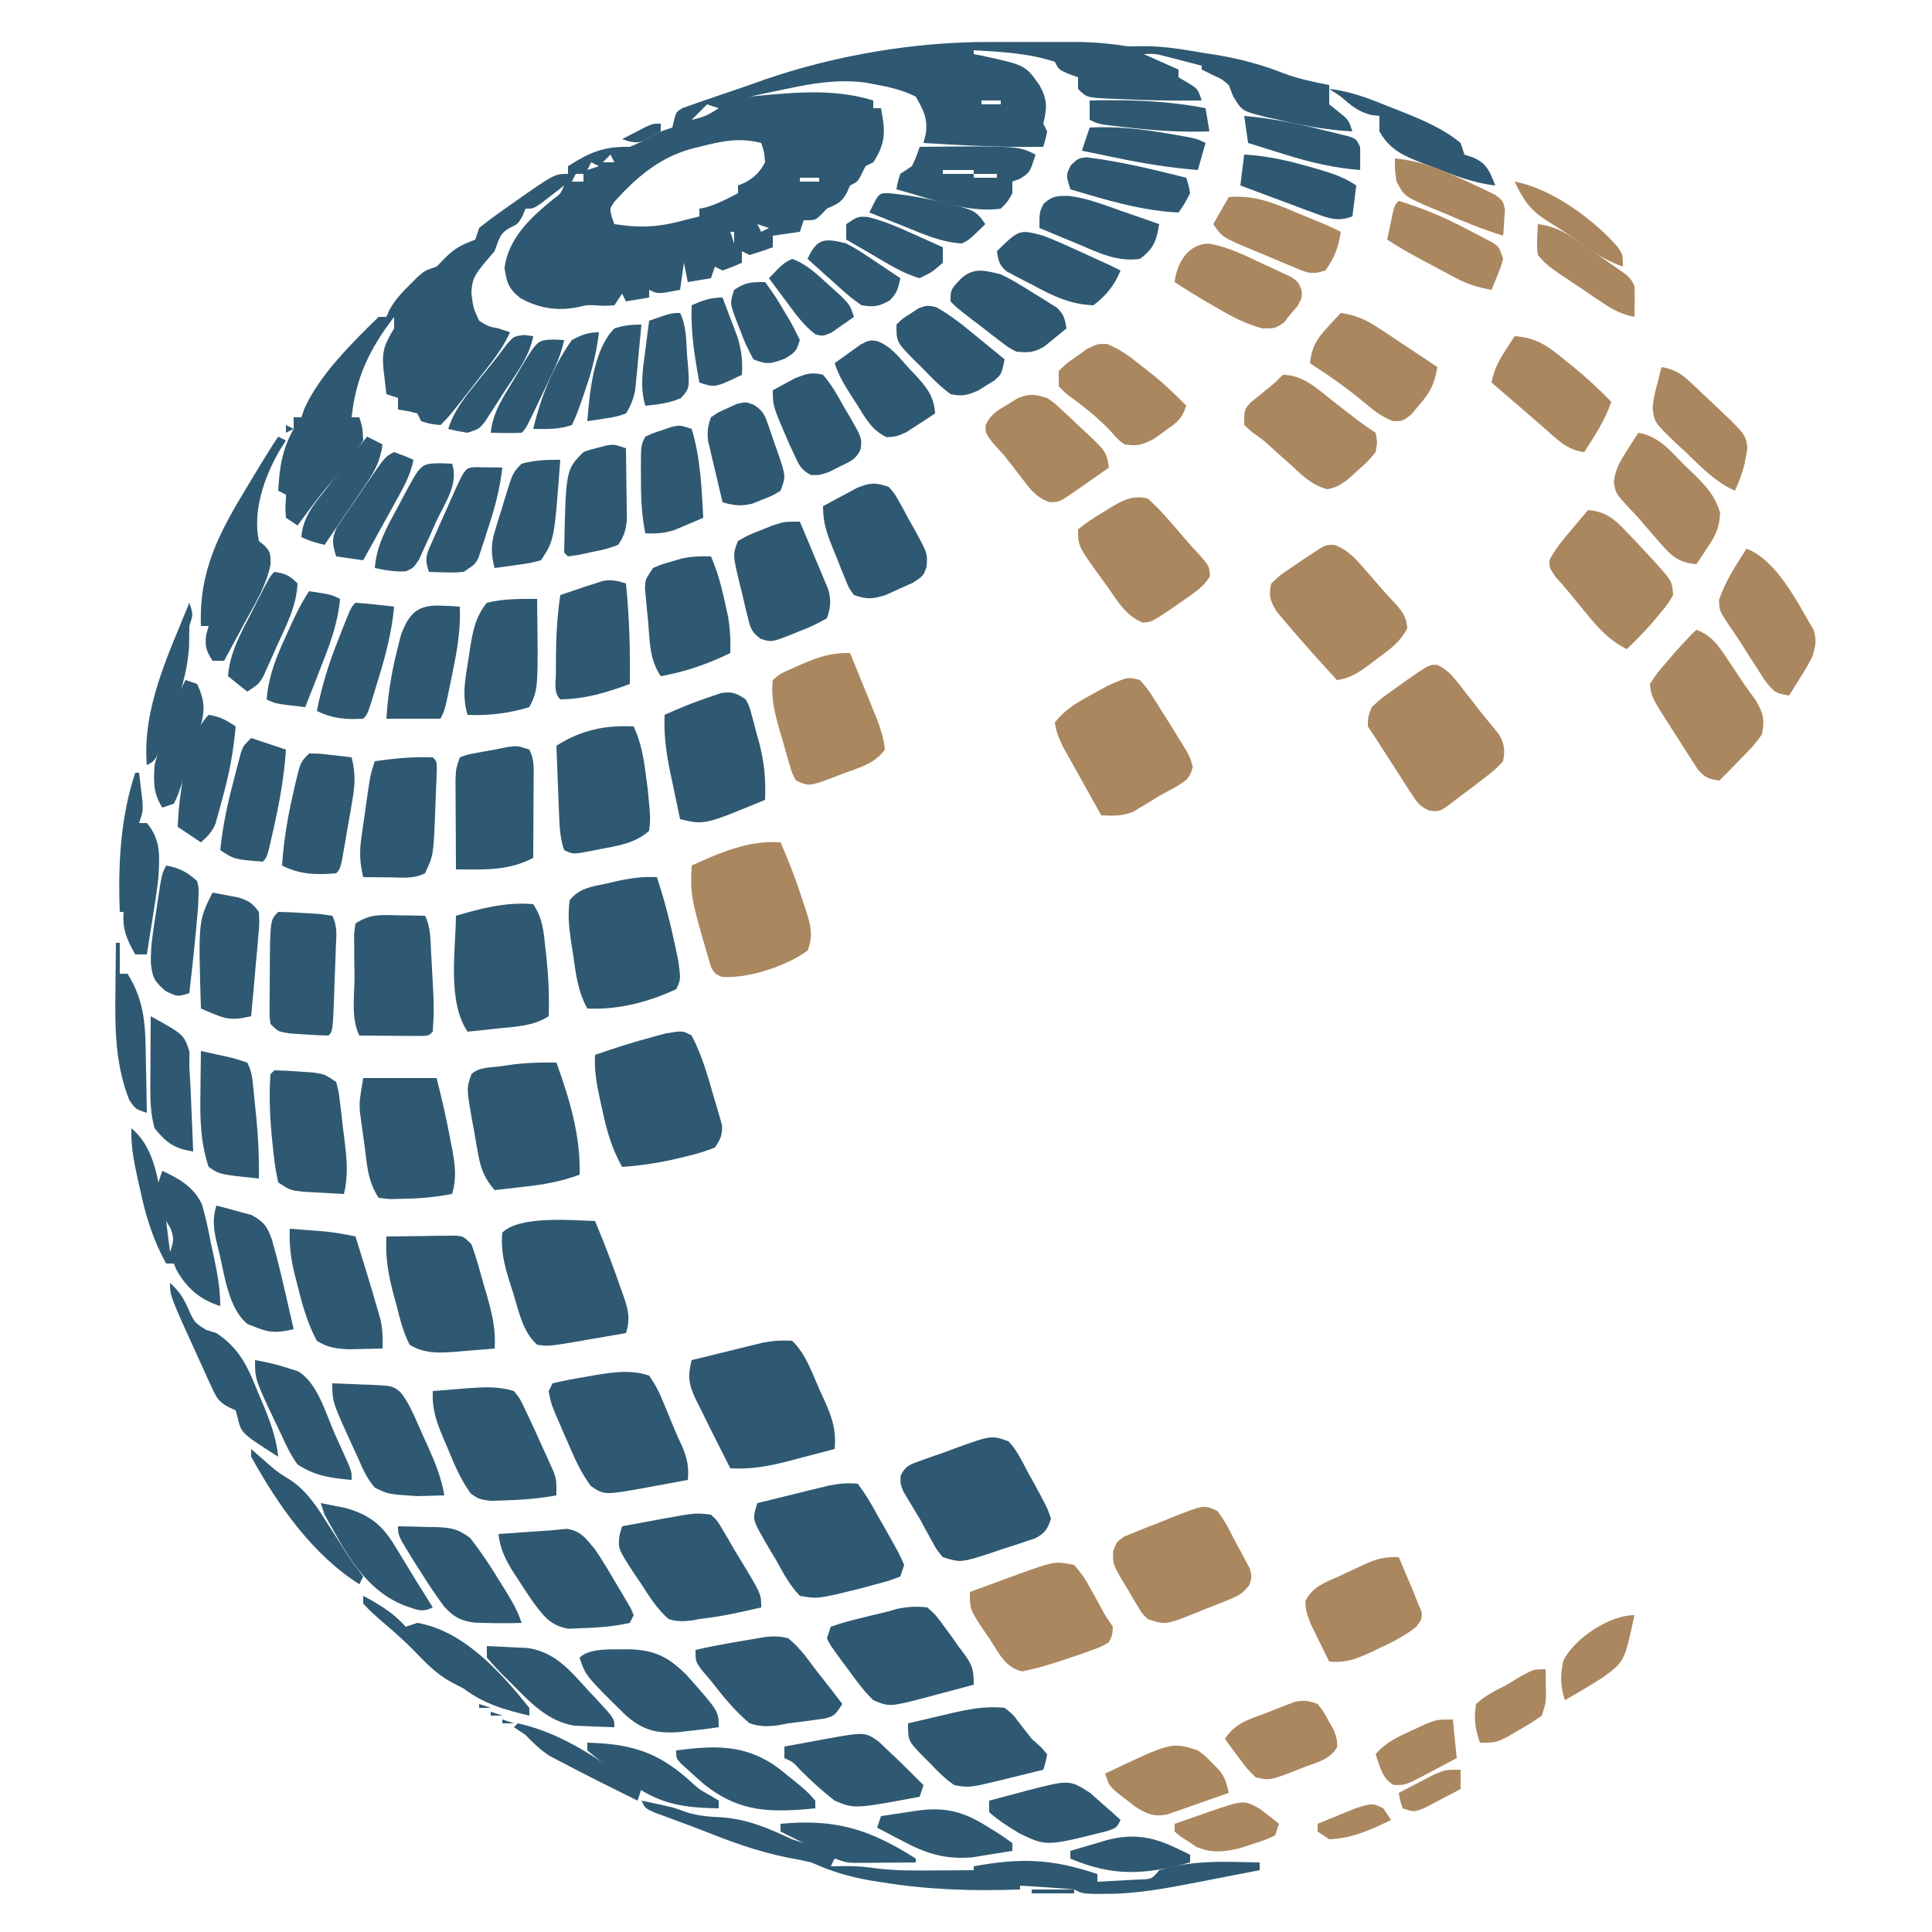 <svg xmlns="http://www.w3.org/2000/svg" width="500" height="500"><path d="M0 0 C0.814 -0.001 1.628 -0.002 2.467 -0.003 C4.173 -0.004 5.879 -0.002 7.584 0.002 C10.18 0.008 12.775 0.002 15.371 -0.004 C17.039 -0.003 18.707 -0.002 20.375 0 C21.525 -0.003 21.525 -0.003 22.699 -0.006 C27.243 0.013 31.552 0.443 36.055 1.133 C37.275 1.117 38.496 1.102 39.754 1.086 C45.213 1.018 50.498 1.981 55.867 2.883 C56.884 3.04 57.9 3.197 58.947 3.359 C65.119 4.382 70.75 5.913 76.57 8.215 C80.33 9.604 84.126 10.36 88.055 11.133 C88.055 12.799 88.055 14.466 88.055 16.133 C88.859 16.772 89.663 17.412 90.492 18.07 C93.055 20.133 93.055 20.133 94.055 23.133 C87.226 22.797 80.748 21.54 74.117 19.945 C72.856 19.669 72.856 19.669 71.569 19.388 C65.491 17.852 65.491 17.852 63.219 14.105 C62.835 13.124 62.45 12.144 62.055 11.133 C60.31 9.627 60.31 9.627 58.367 8.758 C57.274 8.222 56.181 7.685 55.055 7.133 C55.055 6.803 55.055 6.473 55.055 6.133 C53.118 5.628 51.181 5.129 49.242 4.633 C48.163 4.354 47.084 4.076 45.973 3.789 C43.065 3.023 43.065 3.023 40.055 3.133 C44.51 5.113 44.51 5.113 49.055 7.133 C49.055 7.793 49.055 8.453 49.055 9.133 C50.261 9.844 50.261 9.844 51.492 10.57 C54.055 12.133 54.055 12.133 55.055 15.133 C47.836 15.26 40.64 15.097 33.43 14.758 C32.636 14.727 31.842 14.696 31.024 14.664 C25.288 14.366 25.288 14.366 23.055 12.133 C23.055 11.143 23.055 10.153 23.055 9.133 C21.848 8.7 21.848 8.7 20.617 8.258 C18.055 7.133 18.055 7.133 17.055 5.133 C10.19 2.889 3.231 2.548 -3.945 2.133 C-3.945 2.463 -3.945 2.793 -3.945 3.133 C-3.137 3.291 -2.329 3.45 -1.496 3.613 C9.38 5.988 9.38 5.988 13.055 11.133 C15.143 14.93 15.062 16.993 14.055 21.133 C14.385 21.793 14.715 22.453 15.055 23.133 C14.617 25.258 14.617 25.258 14.055 27.133 C3.681 27.298 -6.596 26.783 -16.945 26.133 C-16.757 25.384 -16.569 24.635 -16.375 23.863 C-15.744 19.857 -16.979 17.607 -18.945 14.133 C-22.297 12.463 -25.649 11.671 -29.32 11.008 C-30.215 10.84 -31.11 10.673 -32.031 10.5 C-39.155 9.602 -45.44 10.653 -52.383 12.133 C-53.305 12.324 -54.227 12.514 -55.178 12.711 C-57.435 13.179 -59.691 13.653 -61.945 14.133 C-60.855 14.025 -60.855 14.025 -59.742 13.914 C-49.569 12.975 -39.817 12.095 -29.945 15.133 C-29.945 15.793 -29.945 16.453 -29.945 17.133 C-29.285 17.133 -28.625 17.133 -27.945 17.133 C-26.851 22.904 -26.572 26.011 -29.945 31.133 C-30.605 31.463 -31.265 31.793 -31.945 32.133 C-32.275 32.793 -32.605 33.453 -32.945 34.133 C-33.945 36.133 -33.945 36.133 -35.945 37.133 C-36.234 37.772 -36.523 38.412 -36.82 39.07 C-38.202 41.604 -39.366 41.961 -41.945 43.133 C-42.461 43.669 -42.977 44.205 -43.508 44.758 C-44.945 46.133 -44.945 46.133 -47.945 46.133 C-48.275 47.123 -48.605 48.113 -48.945 49.133 C-52.41 49.628 -52.41 49.628 -55.945 50.133 C-55.945 51.123 -55.945 52.113 -55.945 53.133 C-57.923 53.864 -59.926 54.527 -61.945 55.133 C-62.605 54.803 -63.265 54.473 -63.945 54.133 C-63.945 55.123 -63.945 56.113 -63.945 57.133 C-66.32 58.195 -66.32 58.195 -68.945 59.133 C-69.605 58.803 -70.265 58.473 -70.945 58.133 C-71.275 59.123 -71.605 60.113 -71.945 61.133 C-73.925 61.463 -75.905 61.793 -77.945 62.133 C-78.275 60.483 -78.605 58.833 -78.945 57.133 C-79.275 59.443 -79.605 61.753 -79.945 64.133 C-85.695 65.258 -85.695 65.258 -87.945 64.133 C-87.945 64.793 -87.945 65.453 -87.945 66.133 C-89.925 66.463 -91.905 66.793 -93.945 67.133 C-94.275 66.473 -94.605 65.813 -94.945 65.133 C-95.605 66.123 -96.265 67.113 -96.945 68.133 C-99.445 68.32 -99.445 68.32 -101.945 68.133 C-104.043 68.067 -104.043 68.067 -106.445 68.633 C-111.788 69.701 -116.557 68.904 -121.32 66.258 C-124.397 63.767 -124.747 62.325 -125.383 58.508 C-124.37 50.697 -118.47 45.287 -112.582 40.543 C-110.824 39.212 -110.824 39.212 -109.945 37.133 C-110.5 37.566 -111.054 37.999 -111.625 38.445 C-112.712 39.281 -112.712 39.281 -113.82 40.133 C-114.54 40.69 -115.259 41.247 -116 41.82 C-117.945 43.133 -117.945 43.133 -119.945 43.133 C-120.193 43.752 -120.44 44.37 -120.695 45.008 C-121.945 47.133 -121.945 47.133 -123.945 48.07 C-126.723 49.546 -126.824 51.232 -127.945 54.133 C-128.791 55.123 -129.637 56.113 -130.508 57.133 C-132.954 60.143 -133.853 61.33 -133.945 65.133 C-133.459 68.834 -133.459 68.834 -131.945 72.133 C-129.578 73.613 -129.578 73.613 -126.945 74.133 C-125.955 74.463 -124.965 74.793 -123.945 75.133 C-125.362 78.199 -127.054 80.732 -129.133 83.391 C-129.749 84.181 -130.365 84.971 -131 85.785 C-131.963 87.009 -131.963 87.009 -132.945 88.258 C-133.587 89.082 -134.229 89.905 -134.891 90.754 C-139.65 96.837 -139.65 96.837 -141.945 99.133 C-144.508 98.883 -144.508 98.883 -146.945 98.133 C-147.275 97.473 -147.605 96.813 -147.945 96.133 C-150.473 95.477 -150.473 95.477 -152.945 95.133 C-152.945 94.143 -152.945 93.153 -152.945 92.133 C-154.43 91.638 -154.43 91.638 -155.945 91.133 C-156.114 89.696 -156.28 88.258 -156.445 86.82 C-156.538 86.02 -156.631 85.219 -156.727 84.395 C-157.17 79.812 -156.277 78.019 -153.945 74.133 C-153.945 73.143 -153.945 72.153 -153.945 71.133 C-160.293 79.463 -163.838 86.723 -164.945 97.133 C-164.285 97.133 -163.625 97.133 -162.945 97.133 C-162.129 99.703 -162.129 99.703 -161.945 103.133 C-163.548 105.705 -165.045 107.75 -167.008 110.008 C-168.027 111.236 -169.045 112.466 -170.062 113.695 C-170.558 114.283 -171.054 114.871 -171.565 115.477 C-173.332 117.598 -174.992 119.788 -176.633 122.008 C-177.778 123.555 -177.778 123.555 -178.945 125.133 C-179.935 124.473 -180.925 123.813 -181.945 123.133 C-182.133 120.57 -182.133 120.57 -181.945 118.133 C-181.945 117.803 -181.945 117.473 -181.945 117.133 C-182.605 116.803 -183.265 116.473 -183.945 116.133 C-183.598 110.068 -182.967 105.519 -179.945 100.133 C-179.945 99.143 -179.945 98.153 -179.945 97.133 C-179.285 97.133 -178.625 97.133 -177.945 97.133 C-177.699 96.415 -177.453 95.697 -177.199 94.957 C-173.317 86.212 -164.762 77.777 -157.945 71.133 C-157.285 71.133 -156.625 71.133 -155.945 71.133 C-155.697 70.559 -155.448 69.986 -155.191 69.395 C-153.763 66.803 -152.106 65.028 -150.008 62.945 C-149.318 62.251 -148.629 61.556 -147.918 60.84 C-145.945 59.133 -145.945 59.133 -142.945 58.133 C-142.162 57.328 -141.378 56.524 -140.57 55.695 C-137.98 53.167 -136.231 52.411 -132.945 51.133 C-132.615 50.143 -132.285 49.153 -131.945 48.133 C-129.769 46.385 -127.611 44.778 -125.32 43.195 C-124.716 42.765 -124.111 42.336 -123.488 41.893 C-112.443 34.133 -112.443 34.133 -108.945 34.133 C-108.945 33.473 -108.945 32.813 -108.945 32.133 C-103.271 28.53 -99.756 27.009 -92.945 27.133 C-90.771 26.27 -88.784 25.245 -86.742 24.105 C-84.945 23.133 -84.945 23.133 -81.945 22.133 C-81.795 21.488 -81.644 20.844 -81.489 20.179 C-80.945 18.133 -80.945 18.133 -79.342 17.115 C-78.653 16.875 -77.964 16.634 -77.254 16.387 C-76.483 16.109 -75.712 15.832 -74.918 15.546 C-73.663 15.125 -73.663 15.125 -72.383 14.695 C-71.516 14.394 -70.649 14.092 -69.756 13.782 C-67.983 13.17 -66.207 12.566 -64.429 11.97 C-62.311 11.256 -60.21 10.51 -58.109 9.746 C-39.837 3.464 -19.345 -0.051 0 0 Z M65.055 11.133 C69.055 12.133 69.055 12.133 69.055 12.133 Z M-1.945 15.133 C-1.945 15.463 -1.945 15.793 -1.945 16.133 C-0.295 16.133 1.355 16.133 3.055 16.133 C3.055 15.803 3.055 15.473 3.055 15.133 C1.405 15.133 -0.245 15.133 -1.945 15.133 Z M-72.945 16.133 C-74.265 17.453 -75.585 18.773 -76.945 20.133 C-73.984 19.52 -72.565 18.879 -69.945 17.133 C-70.935 16.803 -71.925 16.473 -72.945 16.133 Z M-75.945 21.133 C-74.945 23.133 -74.945 23.133 -74.945 23.133 Z M-76.945 24.133 C-75.945 26.133 -75.945 26.133 -75.945 26.133 Z M-81.945 26.133 C-80.945 28.133 -80.945 28.133 -80.945 28.133 Z M-74.945 27.133 C-76.115 27.427 -76.115 27.427 -77.309 27.727 C-85.597 30.132 -91.308 35.111 -97.012 41.422 C-98.174 43.139 -98.174 43.139 -97.598 45.344 C-97.382 45.934 -97.167 46.525 -96.945 47.133 C-90.327 48.183 -85.373 47.927 -78.945 46.133 C-77.613 45.797 -76.28 45.463 -74.945 45.133 C-74.945 44.473 -74.945 43.813 -74.945 43.133 C-74.409 43.03 -73.873 42.927 -73.32 42.82 C-70.32 41.952 -67.707 40.577 -64.945 39.133 C-64.945 38.473 -64.945 37.813 -64.945 37.133 C-64.347 36.885 -63.749 36.638 -63.133 36.383 C-60.553 34.909 -59.364 33.746 -57.945 31.133 C-58.167 28.434 -58.167 28.434 -58.945 26.133 C-64.667 24.627 -69.348 25.71 -74.945 27.133 Z M-35.945 27.133 C-31.945 28.133 -31.945 28.133 -31.945 28.133 Z M-97.945 29.133 C-98.605 29.793 -99.265 30.453 -99.945 31.133 C-98.955 31.133 -97.965 31.133 -96.945 31.133 C-97.275 30.473 -97.605 29.813 -97.945 29.133 Z M-102.945 31.133 C-103.275 31.793 -103.605 32.453 -103.945 33.133 C-102.955 32.803 -101.965 32.473 -100.945 32.133 C-101.605 31.803 -102.265 31.473 -102.945 31.133 Z M-106.945 34.133 C-107.275 34.793 -107.605 35.453 -107.945 36.133 C-106.955 36.133 -105.965 36.133 -104.945 36.133 C-104.945 35.473 -104.945 34.813 -104.945 34.133 C-105.605 34.133 -106.265 34.133 -106.945 34.133 Z M-48.945 35.133 C-48.945 35.463 -48.945 35.793 -48.945 36.133 C-47.295 36.133 -45.645 36.133 -43.945 36.133 C-43.945 35.803 -43.945 35.473 -43.945 35.133 C-45.595 35.133 -47.245 35.133 -48.945 35.133 Z M-59.945 47.133 C-59.615 47.793 -59.285 48.453 -58.945 49.133 C-58.285 48.803 -57.625 48.473 -56.945 48.133 C-57.935 47.803 -58.925 47.473 -59.945 47.133 Z M-73.945 49.133 C-72.945 51.133 -72.945 51.133 -72.945 51.133 Z M-66.945 49.133 C-66.615 50.123 -66.285 51.113 -65.945 52.133 C-65.945 51.143 -65.945 50.153 -65.945 49.133 C-66.275 49.133 -66.605 49.133 -66.945 49.133 Z M-72.945 52.133 C-71.945 55.133 -71.945 55.133 -71.945 55.133 Z M-85.945 56.133 C-84.945 58.133 -84.945 58.133 -84.945 58.133 Z M-92.945 59.133 C-91.945 61.133 -91.945 61.133 -91.945 61.133 Z M-86.945 60.133 C-85.945 63.133 -85.945 63.133 -85.945 63.133 Z M-93.945 61.133 C-92.945 63.133 -92.945 63.133 -92.945 63.133 Z M-151.945 67.133 C-150.945 69.133 -150.945 69.133 -150.945 69.133 Z M-144.945 91.133 C-144.945 94.133 -144.945 94.133 -144.945 94.133 Z M-177.945 111.133 C-177.945 114.133 -177.945 114.133 -177.945 114.133 Z " fill="#2F5972" transform="translate(255.945,10.867)"></path><path d="M0 0 C3.53 3.29 5.245 8.527 7.188 12.875 C7.556 13.665 7.924 14.455 8.303 15.27 C10.283 19.685 11.485 23.055 11 28 C7.816 28.847 4.627 29.675 1.438 30.5 C0.095 30.858 0.095 30.858 -1.275 31.223 C-6.338 32.521 -10.774 33.287 -16 33 C-17.273 30.48 -18.544 27.959 -19.812 25.438 C-20.169 24.733 -20.525 24.029 -20.893 23.303 C-21.944 21.209 -22.975 19.107 -24 17 C-24.319 16.369 -24.638 15.737 -24.966 15.086 C-26.815 11.204 -27.028 9.113 -26 5 C-22.606 4.157 -19.21 3.328 -15.812 2.5 C-14.853 2.262 -13.893 2.023 -12.904 1.777 C-11.973 1.552 -11.042 1.326 -10.082 1.094 C-9.228 0.884 -8.375 0.675 -7.495 0.459 C-4.914 -0.016 -2.618 -0.182 0 0 Z " fill="#2F5972" transform="translate(205,347)"></path><path d="M0 0 C2.694 5.115 4.235 10.641 5.812 16.188 C6.054 16.981 6.296 17.774 6.545 18.592 C6.763 19.359 6.982 20.127 7.207 20.918 C7.408 21.607 7.609 22.295 7.816 23.005 C8.057 25.62 7.473 26.849 6 29 C3.583 29.941 1.44 30.609 -1.062 31.188 C-1.735 31.355 -2.407 31.522 -3.1 31.694 C-8.064 32.889 -12.914 33.643 -18 34 C-20.753 29.086 -22.038 24.388 -23.188 18.938 C-23.365 18.148 -23.542 17.358 -23.725 16.545 C-24.573 12.637 -25.235 9.025 -25 5 C-19.938 3.228 -14.871 1.63 -9.688 0.25 C-8.701 -0.013 -7.715 -0.276 -6.699 -0.547 C-2.314 -1.283 -2.314 -1.283 0 0 Z " fill="#2F5972" transform="translate(179,268)"></path><path d="M0 0 C8.289 1.732 8.289 1.732 11.812 3.062 C14.919 3.976 17.407 4.162 20.625 4.312 C27.442 4.764 32.866 7.159 39 10 C39.99 10.33 40.98 10.66 42 11 C40.02 10.01 38.04 9.02 36 8 C36 7.34 36 6.68 36 6 C50.162 4.658 59.051 7.377 71 15 C71 15.33 71 15.66 71 16 C68.062 16.027 65.125 16.047 62.188 16.062 C60.937 16.075 60.937 16.075 59.662 16.088 C58.86 16.091 58.057 16.094 57.23 16.098 C56.492 16.103 55.754 16.108 54.993 16.114 C53 16 53 16 50 15 C49.67 15.66 49.34 16.32 49 17 C50.155 16.979 51.31 16.959 52.5 16.938 C55.287 16.888 57.819 17.114 60.594 17.5 C65.728 18.175 70.83 18.109 76 18.062 C76.966 18.058 77.931 18.053 78.926 18.049 C81.284 18.037 83.642 18.021 86 18 C86 17.67 86 17.34 86 17 C98.14 14.767 106.23 15.036 118 19 C118 19.66 118 20.32 118 21 C120.292 20.886 122.584 20.759 124.875 20.625 C126.151 20.555 127.427 20.486 128.742 20.414 C132.081 20.328 132.081 20.328 134 18 C142.524 15.308 151.161 15.817 160 16 C160 16.66 160 17.32 160 18 C155.813 18.815 151.625 19.627 147.438 20.438 C145.665 20.783 145.665 20.783 143.857 21.135 C135.94 22.665 128.279 24.144 120.188 24.125 C119.067 24.128 117.947 24.13 116.793 24.133 C114 24 114 24 112 23 C109.629 22.77 107.253 22.589 104.875 22.438 C103.594 22.354 102.312 22.27 100.992 22.184 C100.005 22.123 99.017 22.062 98 22 C98 22.33 98 22.66 98 23 C85.997 23.429 74.442 23.095 62.562 21.188 C60.993 20.94 60.993 20.94 59.391 20.687 C53.802 19.724 49.146 18.339 44 16 C41.867 15.505 39.719 15.068 37.562 14.688 C30 13.154 23.098 10.613 15.956 7.769 C14.024 7.009 12.082 6.284 10.133 5.57 C8.955 5.135 7.776 4.699 6.562 4.25 C5.512 3.863 4.461 3.477 3.379 3.078 C1 2 1 2 0 0 Z M113 21 C117 22 117 22 117 22 Z " fill="#2F5972" transform="translate(166,466)"></path><path d="M0 0 C2.206 2.294 3.512 5.201 5 8 C5.567 9.009 6.134 10.019 6.719 11.059 C10.053 17.25 10.053 17.25 11 20 C10.132 22.723 9.464 23.751 6.925 25.113 C5.668 25.531 5.668 25.531 4.387 25.957 C3.009 26.418 3.009 26.418 1.604 26.889 C0.16 27.346 0.16 27.346 -1.312 27.812 C-2.263 28.137 -3.214 28.461 -4.193 28.795 C-12.308 31.443 -12.308 31.443 -17 30 C-18.625 28.031 -18.625 28.031 -20 25.5 C-20.744 24.15 -20.744 24.15 -21.504 22.773 C-21.998 21.858 -22.491 20.943 -23 20 C-23.504 19.167 -24.008 18.335 -24.527 17.477 C-24.993 16.701 -25.458 15.925 -25.938 15.125 C-26.359 14.426 -26.781 13.728 -27.215 13.008 C-28 11 -28 11 -27.898 8.867 C-26.644 6.26 -25.385 5.964 -22.688 5 C-21.342 4.515 -21.342 4.515 -19.969 4.02 C-18.989 3.683 -18.009 3.347 -17 3 C-15.958 2.612 -14.917 2.224 -13.844 1.824 C-4.429 -1.567 -4.429 -1.567 0 0 Z " fill="#2F5972" transform="translate(261,373)"></path><path d="M0 0 C2.206 4.969 4.096 9.947 5.75 15.125 C5.983 15.815 6.217 16.504 6.457 17.215 C7.701 21.11 8.596 24.13 7 28 C1.689 31.977 -8.621 35.384 -15.227 34.805 C-17 34 -17 34 -17.941 32.426 C-23.321 14.123 -23.321 14.123 -23 6 C-15.74 2.685 -8.123 -0.641 0 0 Z " fill="#AB875F" transform="translate(202,218)"></path><path d="M0 0 C2.478 5.884 4.722 11.844 6.812 17.875 C7.159 18.838 7.159 18.838 7.512 19.821 C8.711 23.347 9.092 25.462 8 29 C5.105 29.505 2.209 30.004 -0.688 30.5 C-1.504 30.643 -2.321 30.786 -3.162 30.934 C-12.16 32.464 -12.16 32.464 -15 32 C-18.739 28.723 -19.766 23.229 -21.188 18.625 C-21.596 17.368 -21.596 17.368 -22.014 16.086 C-23.413 11.626 -24.458 7.732 -24 3 C-19.571 -1.429 -6.071 -0.209 0 0 Z " fill="#2F5972" transform="translate(154,316)"></path><path d="M0 0 C1.679 2.494 2.689 4.386 3.75 7.125 C4.166 8.103 4.166 8.103 4.59 9.102 C5.144 10.412 5.684 11.729 6.209 13.052 C6.983 14.959 7.839 16.812 8.703 18.68 C9.918 21.79 10.298 23.718 10 27 C7.293 27.506 4.584 28.005 1.875 28.5 C1.114 28.643 0.354 28.786 -0.43 28.934 C-11.596 30.955 -11.596 30.955 -15.113 28.562 C-17.767 24.958 -19.44 21.106 -21.188 17 C-21.72 15.79 -21.72 15.79 -22.264 14.555 C-25.411 7.316 -25.411 7.316 -26 4 C-25.67 3.34 -25.34 2.68 -25 2 C-22.112 1.324 -19.298 0.78 -16.375 0.312 C-15.182 0.099 -15.182 0.099 -13.965 -0.119 C-9.134 -0.916 -4.74 -1.547 0 0 Z " fill="#2F5972" transform="translate(168,356)"></path><path d="M0 0 C3.02 1.363 4.426 3.409 6.461 6.004 C7.241 6.998 8.021 7.992 8.824 9.016 C9.571 9.981 10.317 10.947 11.086 11.941 C11.719 12.711 12.352 13.481 13.004 14.273 C13.818 15.285 13.818 15.285 14.648 16.316 C15.124 16.902 15.6 17.487 16.09 18.09 C17.47 20.656 17.617 22.067 17.086 24.941 C14.891 27.258 14.891 27.258 11.961 29.504 C10.957 30.276 9.953 31.048 8.918 31.844 C7.983 32.536 7.049 33.228 6.086 33.941 C5.45 34.438 4.815 34.934 4.16 35.445 C0.721 37.996 0.721 37.996 -1.89 37.773 C-4.541 36.684 -5.318 35.41 -6.859 33.012 C-7.379 32.216 -7.898 31.421 -8.434 30.602 C-8.963 29.765 -9.493 28.928 -10.039 28.066 C-10.577 27.238 -11.114 26.409 -11.668 25.555 C-12.667 24.013 -13.661 22.468 -14.649 20.918 C-15.718 19.247 -16.813 17.592 -17.914 15.941 C-17.906 13.547 -17.906 13.547 -16.914 10.941 C-14.297 8.555 -14.297 8.555 -11.039 6.254 C-9.969 5.487 -8.899 4.72 -7.797 3.93 C-2.01 -0.062 -2.01 -0.062 0 0 Z " fill="#AB875F" transform="translate(371.914,172.059)"></path><path d="M0 0 C2.07 2.171 3.57 4.632 5.125 7.188 C5.554 7.861 5.984 8.535 6.426 9.229 C7.638 11.14 8.823 13.067 10 15 C10.581 15.935 11.163 16.869 11.762 17.832 C13 20 13 20 13.688 22.5 C12.853 25.536 12.156 25.847 9.562 27.5 C8.048 28.344 6.527 29.177 5 30 C4.233 30.471 3.466 30.941 2.676 31.426 C1.537 32.112 1.537 32.112 0.375 32.812 C-0.319 33.231 -1.012 33.65 -1.727 34.082 C-4.582 35.235 -6.95 35.153 -10 35 C-11.82 31.754 -13.63 28.503 -15.438 25.25 C-15.954 24.33 -16.47 23.409 -17.002 22.461 C-17.495 21.571 -17.988 20.682 -18.496 19.766 C-18.952 18.949 -19.407 18.132 -19.877 17.29 C-20.928 15.146 -21.68 13.365 -22 11 C-19.22 7.349 -15.551 5.408 -11.562 3.25 C-9.894 2.33 -9.894 2.33 -8.191 1.391 C-3.084 -0.835 -3.084 -0.835 0 0 Z " fill="#AB875F" transform="translate(295,176)"></path><path d="M0 0 C1.979 2.657 3.449 5.097 5 8 C5.629 9.096 6.258 10.191 6.906 11.32 C10.663 17.965 10.663 17.965 12 21 C11.505 22.485 11.505 22.485 11 24 C8.016 25.133 8.016 25.133 4.25 26.125 C3.018 26.458 1.785 26.79 0.516 27.133 C-10.357 29.815 -10.357 29.815 -15 29 C-17.579 26.338 -19.225 23.234 -21 20 C-21.575 19.041 -22.15 18.082 -22.742 17.094 C-27.12 9.59 -27.12 9.59 -26.563 6.845 C-26.377 6.236 -26.191 5.627 -26 5 C-22.606 4.157 -19.21 3.328 -15.812 2.5 C-14.853 2.262 -13.893 2.023 -12.904 1.777 C-11.973 1.552 -11.042 1.326 -10.082 1.094 C-9.228 0.884 -8.375 0.675 -7.495 0.459 C-4.867 -0.024 -2.661 -0.305 0 0 Z " fill="#2F5972" transform="translate(222,384)"></path><path d="M0 0 C1.95 5.878 3.487 11.813 4.75 17.875 C5.013 19.131 5.276 20.386 5.547 21.68 C6.204 26.497 6.204 26.497 5 29 C-2.189 32.338 -10.039 34.408 -18 34 C-20.553 29.397 -21.013 24.714 -21.75 19.562 C-21.901 18.621 -22.052 17.679 -22.207 16.709 C-22.749 12.983 -23.104 9.722 -22.566 5.984 C-20.115 2.879 -16.888 2.449 -13.188 1.688 C-12.475 1.519 -11.763 1.351 -11.029 1.178 C-7.305 0.334 -3.818 -0.203 0 0 Z " fill="#2F5972" transform="translate(170,227)"></path><path d="M0 0 C3.361 9.283 6.317 19.052 6 29 C1.207 30.799 -3.327 31.568 -8.375 32.125 C-9.111 32.211 -9.847 32.298 -10.605 32.387 C-12.403 32.597 -14.201 32.799 -16 33 C-18.511 30.033 -19.514 27.749 -20.203 23.938 C-20.466 22.495 -20.466 22.495 -20.734 21.023 C-20.905 20.026 -21.075 19.028 -21.25 18 C-21.436 17.002 -21.621 16.005 -21.812 14.977 C-23.278 6.692 -23.278 6.692 -22 3 C-20.103 1.103 -16.923 1.3 -14.375 0.938 C-13.166 0.761 -11.957 0.584 -10.711 0.402 C-7.106 0.012 -3.622 -0.07 0 0 Z " fill="#2F5972" transform="translate(144,275)"></path><path d="M0 0 C3.652 1.348 5.687 3.787 8.156 6.668 C8.616 7.186 9.077 7.703 9.551 8.236 C10.474 9.28 11.387 10.334 12.289 11.396 C13.214 12.468 14.169 13.515 15.148 14.538 C17.284 16.841 18.604 18.341 18.863 21.527 C17.134 25.043 14.442 26.983 11.344 29.23 C10.762 29.676 10.18 30.122 9.58 30.582 C6.716 32.723 4.259 34.518 0.656 34.98 C-3.959 29.96 -8.518 24.888 -12.906 19.668 C-13.568 18.888 -14.229 18.108 -14.91 17.305 C-16.643 14.495 -17.06 13.214 -16.344 9.98 C-14.043 7.812 -14.043 7.812 -11.031 5.793 C-10.045 5.119 -9.059 4.445 -8.043 3.75 C-7.152 3.166 -6.261 2.582 -5.344 1.98 C-2.344 -0.02 -2.344 -0.02 0 0 Z " fill="#AB875F" transform="translate(345.344,141.02)"></path><path d="M0 0 C2.431 3.647 2.681 6.88 3.125 11.125 C3.21 11.887 3.295 12.649 3.382 13.433 C3.935 18.649 4.191 23.753 4 29 C0.057 31.523 -4.208 31.666 -8.75 32.125 C-9.543 32.211 -10.336 32.298 -11.152 32.387 C-13.101 32.598 -15.05 32.8 -17 33 C-22.263 25.106 -20.096 12.214 -20 3 C-13.439 1.076 -6.891 -0.641 0 0 Z " fill="#2F5972" transform="translate(138,234)"></path><path d="M0 0 C2.045 2.511 3.393 5.441 4.875 8.312 C5.303 9.085 5.731 9.858 6.172 10.654 C6.764 11.779 6.764 11.779 7.367 12.926 C7.729 13.611 8.091 14.296 8.464 15.001 C9 17 9 17 8.377 19.119 C6.665 21.457 5.283 22.097 2.605 23.176 C1.732 23.528 0.859 23.881 -0.041 24.244 C-0.956 24.597 -1.87 24.949 -2.812 25.312 C-4.167 25.87 -4.167 25.87 -5.549 26.439 C-13.419 29.545 -13.419 29.545 -18 28 C-19.41 26.589 -19.41 26.589 -20.492 24.797 C-20.887 24.146 -21.281 23.495 -21.688 22.824 C-22.079 22.14 -22.471 21.455 -22.875 20.75 C-23.29 20.081 -23.705 19.412 -24.133 18.723 C-27.03 13.807 -27.03 13.807 -26.904 10.422 C-26 8 -26 8 -23.93 6.59 C-23.039 6.233 -22.148 5.876 -21.23 5.508 C-20.259 5.113 -19.288 4.719 -18.287 4.312 C-17.264 3.921 -16.241 3.529 -15.188 3.125 C-14.176 2.71 -13.165 2.295 -12.123 1.867 C-3.445 -1.574 -3.445 -1.574 0 0 Z " fill="#AB875F" transform="translate(315,391)"></path><path d="M0 0 C1.652 1.547 1.652 1.547 2.938 3.75 C3.666 4.968 3.666 4.968 4.41 6.211 C4.935 7.131 5.459 8.052 6 9 C6.638 10.044 7.276 11.088 7.934 12.164 C13 20.544 13 20.544 13 24 C7.691 25.24 2.427 26.408 -3 27 C-3.648 27.124 -4.297 27.247 -4.965 27.375 C-7.255 27.656 -8.783 27.666 -11 27 C-13.926 24.383 -15.907 21.3 -18 18 C-18.596 17.126 -19.191 16.252 -19.805 15.352 C-24.094 8.769 -24.094 8.769 -23.656 5.203 C-23.331 4.113 -23.331 4.113 -23 3 C-20.293 2.494 -17.584 1.995 -14.875 1.5 C-13.734 1.285 -13.734 1.285 -12.57 1.066 C-3.954 -0.493 -3.954 -0.493 0 0 Z " fill="#2F5972" transform="translate(184,392)"></path><path d="M0 0 C1.32 3.226 2.629 6.456 3.938 9.688 C4.497 11.056 4.497 11.056 5.068 12.451 C5.605 13.781 5.605 13.781 6.152 15.137 C6.482 15.948 6.812 16.76 7.152 17.596 C8.043 20.123 8.779 22.323 9 25 C6.383 28.701 2.154 29.741 -1.938 31.25 C-2.654 31.531 -3.37 31.812 -4.107 32.102 C-10.584 34.527 -10.584 34.527 -14 33 C-15.005 31.146 -15.005 31.146 -15.703 28.738 C-15.961 27.866 -16.219 26.994 -16.484 26.096 C-16.737 25.177 -16.99 24.259 -17.25 23.312 C-17.518 22.413 -17.786 21.514 -18.062 20.588 C-19.377 16.019 -20.564 11.797 -20 7 C-18.125 5.375 -18.125 5.375 -15 4 C-14.214 3.648 -13.427 3.296 -12.617 2.934 C-8.157 1.023 -4.88 -0.1 0 0 Z " fill="#AB875F" transform="translate(220,169)"></path><path d="M0 0 C0.913 1.752 0.913 1.752 1.484 3.852 C1.803 5.006 1.803 5.006 2.129 6.184 C2.334 6.989 2.539 7.795 2.75 8.625 C2.97 9.407 3.191 10.19 3.418 10.996 C4.791 16.139 5.219 20.682 5 26 C-10.668 32.494 -10.668 32.494 -17 31 C-17.678 27.815 -18.34 24.627 -19 21.438 C-19.286 20.095 -19.286 20.095 -19.578 18.725 C-20.607 13.707 -21.225 9.121 -21 4 C-17.002 2.175 -12.985 0.572 -8.812 -0.812 C-7.994 -1.087 -7.175 -1.362 -6.332 -1.645 C-3.431 -2.087 -2.436 -1.58 0 0 Z " fill="#2F5972" transform="translate(193,181)"></path><path d="M0 0 C1.886 2.186 3.02 3.814 4.312 6.312 C4.646 6.907 4.979 7.502 5.322 8.115 C6.229 9.736 7.116 11.367 8 13 C8.66 13.99 9.32 14.98 10 16 C9.902 18.059 9.902 18.059 9 20 C7.066 21.16 7.066 21.16 4.562 22.062 C3.213 22.552 3.213 22.552 1.836 23.051 C0.9 23.364 -0.036 23.677 -1 24 C-1.895 24.303 -2.789 24.606 -3.711 24.918 C-6.14 25.695 -8.51 26.448 -11 27 C-11.802 27.186 -12.604 27.371 -13.43 27.562 C-17.82 26.602 -19.471 22.864 -21.812 19.25 C-22.315 18.52 -22.817 17.791 -23.334 17.039 C-27 11.553 -27 11.553 -27 7 C-23.819 5.815 -20.629 4.655 -17.438 3.5 C-16.542 3.166 -15.647 2.832 -14.725 2.488 C-5.034 -0.99 -5.034 -0.99 0 0 Z " fill="#AB875F" transform="translate(278,405)"></path><path d="M0 0 C3.292 -0.058 6.583 -0.094 9.875 -0.125 C10.812 -0.142 11.749 -0.159 12.715 -0.176 C13.611 -0.182 14.507 -0.189 15.43 -0.195 C16.257 -0.206 17.085 -0.216 17.937 -0.227 C20 0 20 0 22 2 C23.263 5.345 24.157 8.809 25.125 12.25 C25.541 13.663 25.541 13.663 25.965 15.105 C27.313 19.841 28.384 24.023 28 29 C25.459 29.223 22.918 29.429 20.375 29.625 C19.662 29.689 18.949 29.754 18.215 29.82 C13.743 30.148 9.926 30.425 6 28 C4.347 24.738 3.501 21.351 2.625 17.812 C2.366 16.879 2.107 15.945 1.84 14.982 C0.475 9.852 -0.308 5.304 0 0 Z " fill="#2F5972" transform="translate(100,320)"></path><path d="M0 0 C1.865 4.091 2.556 7.925 3.125 12.375 C3.293 13.641 3.46 14.907 3.633 16.211 C4.367 23.789 4.367 23.789 4 27 C0.43 30.232 -4.065 30.898 -8.688 31.75 C-9.364 31.888 -10.04 32.026 -10.736 32.168 C-15.734 33.133 -15.734 33.133 -18 32 C-19.087 28.905 -19.19 25.836 -19.316 22.578 C-19.379 21.041 -19.379 21.041 -19.443 19.473 C-19.483 18.409 -19.522 17.346 -19.562 16.25 C-19.606 15.171 -19.649 14.092 -19.693 12.98 C-19.799 10.32 -19.901 7.66 -20 5 C-13.728 0.976 -7.451 -0.382 0 0 Z " fill="#2F5972" transform="translate(164,188)"></path><path d="M0 0 C6.27 0 12.54 0 19 0 C20.397 5.587 21.663 11.042 22.688 16.688 C22.83 17.42 22.972 18.153 23.119 18.908 C23.841 22.888 24.148 26.093 23 30 C18.718 30.805 14.606 31.19 10.25 31.25 C9.121 31.276 7.992 31.302 6.828 31.328 C5.895 31.22 4.962 31.112 4 31 C1.112 26.667 0.981 22.284 0.312 17.188 C0.17 16.202 0.028 15.217 -0.119 14.201 C-0.249 13.241 -0.378 12.282 -0.512 11.293 C-0.63 10.422 -0.748 9.551 -0.87 8.653 C-1 6 -1 6 0 0 Z " fill="#2F5972" transform="translate(94,279)"></path><path d="M0 0 C4.254 1.508 6.129 4.633 8.5 8.25 C8.878 8.811 9.255 9.371 9.645 9.949 C10.401 11.075 11.15 12.206 11.891 13.342 C12.966 14.949 14.123 16.499 15.281 18.047 C17.303 21.52 17.775 23.056 17 27 C15.428 29.398 13.527 31.358 11.5 33.375 C10.975 33.92 10.451 34.466 9.91 35.027 C8.62 36.364 7.312 37.684 6 39 C3.252 38.65 2.21 38.242 0.368 36.114 C-0.149 35.307 -0.666 34.5 -1.199 33.668 C-1.768 32.787 -2.337 31.906 -2.924 30.998 C-3.506 30.071 -4.088 29.143 -4.688 28.188 C-5.281 27.272 -5.875 26.356 -6.486 25.412 C-11.612 17.388 -11.612 17.388 -12 14 C-10.234 11.309 -10.234 11.309 -7.75 8.438 C-6.94 7.487 -6.131 6.537 -5.297 5.559 C-3.576 3.642 -1.853 1.786 0 0 Z " fill="#AB875F" transform="translate(439,163)"></path><path d="M0 0 C1.613 1.996 1.613 1.996 3 5 C3.321 5.67 3.643 6.341 3.974 7.032 C5.079 9.361 6.137 11.708 7.188 14.062 C7.556 14.865 7.924 15.667 8.303 16.494 C8.65 17.271 8.998 18.047 9.355 18.848 C9.83 19.9 9.83 19.9 10.313 20.973 C11 23 11 23 11 27 C6.442 27.848 1.948 28.172 -2.688 28.312 C-3.784 28.35 -4.881 28.387 -6.012 28.426 C-9 28 -9 28 -11.129 26.57 C-13.847 22.836 -15.506 18.823 -17.25 14.562 C-17.614 13.716 -17.977 12.87 -18.352 11.998 C-20.115 7.765 -21.211 4.645 -21 0 C-18.625 -0.196 -16.251 -0.382 -13.875 -0.562 C-13.21 -0.619 -12.545 -0.675 -11.859 -0.732 C-7.736 -1.036 -3.968 -1.236 0 0 Z " fill="#2F5972" transform="translate(133,360)"></path><path d="M0 0 C2.065 1.833 3.738 3.537 5.5 5.625 C5.96 6.147 6.42 6.669 6.895 7.207 C7.818 8.261 8.731 9.323 9.633 10.396 C10.561 11.485 11.515 12.551 12.492 13.597 C15.958 17.4 15.958 17.4 16.148 20.117 C14.461 22.884 12.281 24.292 9.625 26.125 C8.648 26.808 7.671 27.491 6.664 28.195 C1.051 31.997 1.051 31.997 -1.301 32.117 C-5.591 30.341 -7.57 26.845 -10.188 23.125 C-10.721 22.392 -11.254 21.658 -11.803 20.902 C-18 12.343 -18 12.343 -18 8 C-15.941 6.348 -14.071 5.065 -11.812 3.75 C-11.234 3.386 -10.656 3.023 -10.061 2.648 C-6.625 0.583 -3.986 -0.966 0 0 Z " fill="#AB875F" transform="translate(297,129)"></path><path d="M0 0 C4.728 0.455 6.704 2.243 9.938 5.625 C10.801 6.527 11.665 7.43 12.555 8.359 C13.362 9.231 14.169 10.102 15 11 C15.642 11.686 16.284 12.372 16.945 13.078 C21.737 18.402 21.737 18.402 22 22 C20.742 24.184 20.742 24.184 18.875 26.438 C18.232 27.219 17.589 28 16.926 28.805 C14.711 31.329 12.447 33.701 10 36 C5.38 33.635 2.645 30.576 -0.562 26.625 C-1.265 25.778 -1.265 25.778 -1.982 24.914 C-2.901 23.804 -3.812 22.689 -4.715 21.567 C-5.901 20.12 -7.149 18.725 -8.402 17.336 C-10 15 -10 15 -10.035 13.047 C-8.544 10.099 -6.568 7.77 -4.438 5.25 C-3.198 3.773 -3.198 3.773 -1.934 2.266 C-1.296 1.518 -0.657 0.77 0 0 Z " fill="#AB875F" transform="translate(411,132)"></path><path d="M0 0 C2.195 1.977 2.195 1.977 4.125 4.625 C5.134 5.994 5.134 5.994 6.164 7.391 C6.77 8.252 7.376 9.113 8 10 C8.461 10.614 8.923 11.227 9.398 11.859 C11.637 14.939 12 16.023 12 20 C8.797 20.874 5.587 21.72 2.375 22.562 C1.471 22.809 0.568 23.056 -0.363 23.311 C-9.785 25.752 -9.785 25.752 -14 24 C-16.48 21.601 -18.443 18.932 -20.438 16.125 C-20.991 15.392 -21.545 14.658 -22.115 13.902 C-25.079 9.849 -25.079 9.849 -26 8 C-25.67 7.01 -25.34 6.02 -25 5 C-22.536 4.138 -20.217 3.466 -17.688 2.875 C-17.01 2.706 -16.333 2.537 -15.635 2.363 C-13.759 1.898 -11.88 1.448 -10 1 C-8.958 0.694 -8.958 0.694 -7.895 0.383 C-5.101 -0.182 -2.845 -0.333 0 0 Z " fill="#2F5972" transform="translate(240,416)"></path><path d="M0 0 C1.053 0.014 1.053 0.014 2.127 0.027 C3.856 0.051 5.584 0.087 7.312 0.125 C8.802 3.104 8.691 6.225 8.875 9.5 C8.917 10.212 8.958 10.925 9.001 11.658 C9.683 24.093 9.683 24.093 9.312 30.125 C8.312 31.125 8.312 31.125 6.547 31.239 C5.798 31.233 5.049 31.228 4.277 31.223 C3.468 31.219 2.66 31.216 1.826 31.213 C0.976 31.205 0.126 31.196 -0.75 31.188 C-1.604 31.183 -2.458 31.178 -3.338 31.174 C-5.454 31.162 -7.571 31.144 -9.688 31.125 C-11.923 26.653 -10.917 20.536 -10.938 15.625 C-10.958 14.363 -10.979 13.101 -11 11.801 C-11.005 10.598 -11.01 9.395 -11.016 8.156 C-11.025 7.048 -11.034 5.94 -11.044 4.799 C-10.926 3.916 -10.809 3.034 -10.688 2.125 C-7.007 -0.329 -4.244 -0.103 0 0 Z " fill="#2F5972" transform="translate(102.688,236.875)"></path><path d="M0 0 C1.357 2.714 1.112 4.848 1.098 7.883 C1.094 9.049 1.091 10.216 1.088 11.418 C1.08 12.641 1.071 13.865 1.062 15.125 C1.058 16.356 1.053 17.587 1.049 18.855 C1.037 21.904 1.021 24.952 1 28 C-4.08 30.711 -9.046 31.055 -14.738 31.023 C-15.94 31.018 -15.94 31.018 -17.165 31.013 C-17.771 31.009 -18.376 31.004 -19 31 C-19.029 26.729 -19.047 22.458 -19.062 18.188 C-19.071 16.973 -19.079 15.758 -19.088 14.506 C-19.091 13.342 -19.094 12.179 -19.098 10.98 C-19.103 9.907 -19.108 8.833 -19.114 7.727 C-19 5 -19 5 -18 2 C-16.145 1.305 -16.145 1.305 -13.812 0.875 C-13.002 0.722 -12.191 0.568 -11.355 0.41 C-10.578 0.275 -9.801 0.139 -9 0 C-7.886 -0.227 -6.772 -0.454 -5.625 -0.688 C-3 -1 -3 -1 0 0 Z " fill="#2F5972" transform="translate(137,194)"></path><path d="M0 0 C5.341 0.01 9.13 3.805 13.125 6.938 C14.544 8.03 15.963 9.123 17.383 10.215 C18.006 10.701 18.628 11.187 19.27 11.687 C20.803 12.851 22.398 13.932 24 15 C24.48 17.324 24.48 17.324 24 20 C21.988 22.457 21.988 22.457 19.312 24.812 C18.442 25.603 17.572 26.393 16.676 27.207 C14 29 14 29 11.605 29.621 C7.526 28.649 5.038 26.042 2 23.25 C0.792 22.171 -0.416 21.093 -1.625 20.016 C-2.196 19.495 -2.767 18.975 -3.355 18.439 C-5.161 16.816 -5.161 16.816 -7.938 14.859 C-8.618 14.246 -9.299 13.632 -10 13 C-10 9 -10 9 -8.32 7.148 C-7.234 6.271 -7.234 6.271 -6.125 5.375 C-5.406 4.785 -4.686 4.194 -3.945 3.586 C-3.303 3.063 -2.661 2.539 -2 2 C-1.34 1.34 -0.68 0.68 0 0 Z " fill="#AB875F" transform="translate(332,97)"></path><path d="M0 0 C3.707 0.548 4.965 2.499 7.324 5.344 C9.25 8.167 10.989 11.074 12.699 14.031 C13.162 14.803 13.625 15.574 14.102 16.369 C14.533 17.107 14.965 17.845 15.41 18.605 C15.803 19.275 16.195 19.945 16.599 20.635 C16.838 21.199 17.078 21.763 17.324 22.344 C16.994 23.004 16.664 23.664 16.324 24.344 C12.164 25.287 8.019 25.588 3.762 25.719 C2.667 25.768 1.573 25.817 0.445 25.867 C-4.275 25.076 -6.126 22.44 -8.891 18.701 C-10.116 16.942 -11.277 15.154 -12.426 13.344 C-13.023 12.439 -13.023 12.439 -13.633 11.516 C-15.785 8.159 -17.223 5.326 -17.676 1.344 C-15.28 1.175 -12.884 1.009 -10.488 0.844 C-9.815 0.796 -9.141 0.748 -8.447 0.699 C-4.216 0.434 -4.216 0.434 0 0 Z " fill="#2F5972" transform="translate(146.676,395.656)"></path><path d="M0 0 C2.244 -0.246 3.849 -0.249 6.035 0.34 C8.871 2.633 10.89 5.41 13.035 8.34 C14.346 10.008 15.658 11.675 16.973 13.34 C17.996 14.671 19.018 16.004 20.035 17.34 C18.035 20.34 18.035 20.34 15.566 21.07 C12.394 21.549 9.221 21.962 6.035 22.34 C5.156 22.507 4.277 22.675 3.371 22.848 C0.545 23.198 -1.238 23.208 -3.965 22.34 C-7.836 19.073 -10.885 15.344 -13.965 11.34 C-14.72 10.457 -15.476 9.574 -16.254 8.664 C-17.965 6.34 -17.965 6.34 -17.965 3.34 C-11.99 1.944 -6.033 1.043 0 0 Z " fill="#2F5972" transform="translate(197.965,423.66)"></path><path d="M0 0 C1.896 0.142 3.792 0.289 5.688 0.438 C6.743 0.519 7.799 0.6 8.887 0.684 C11.651 0.965 14.289 1.402 17 2 C18.978 8.315 20.935 14.636 22.75 21 C22.992 21.846 23.235 22.691 23.484 23.562 C24.023 26.11 24.093 28.404 24 31 C22.104 31.054 20.209 31.093 18.312 31.125 C17.257 31.148 16.201 31.171 15.113 31.195 C11.787 30.987 9.833 30.767 7 29 C4.434 24.221 3.096 19.187 1.812 13.938 C1.635 13.256 1.458 12.575 1.275 11.873 C0.27 7.831 -0.188 4.16 0 0 Z " fill="#2F5972" transform="translate(75,318)"></path><path d="M0 0 C0.816 1.915 1.628 3.832 2.438 5.75 C3.116 7.351 3.116 7.351 3.809 8.984 C4.202 9.98 4.595 10.975 5 12 C5.3 12.706 5.601 13.413 5.91 14.141 C6 16 6 16 4.527 18.016 C1.422 20.454 -1.867 22.123 -5.438 23.75 C-6.093 24.066 -6.748 24.382 -7.424 24.707 C-11.081 26.402 -13.957 27.405 -18 27 C-19.038 24.946 -20.055 22.881 -21.062 20.812 C-21.631 19.664 -22.199 18.515 -22.785 17.332 C-24 14 -24 14 -24.18 11.34 C-22.26 7.531 -18.837 6.446 -15.062 4.75 C-14.321 4.399 -13.579 4.049 -12.814 3.688 C-11.44 3.04 -10.062 2.399 -8.68 1.769 C-5.489 0.309 -3.561 -0.094 0 0 Z " fill="#AB875F" transform="translate(362,403)"></path><path d="M0 0 C2.127 0.038 4.253 0.156 6.375 0.312 C8.119 0.43 8.119 0.43 9.898 0.551 C13 1 13 1 16 3 C16.632 5.351 16.632 5.351 16.984 8.27 C17.18 9.85 17.18 9.85 17.379 11.463 C17.501 12.568 17.624 13.674 17.75 14.812 C17.888 15.906 18.026 17 18.168 18.127 C18.749 23.045 19.195 27.146 18 32 C15.729 31.886 13.458 31.758 11.188 31.625 C9.923 31.555 8.658 31.486 7.355 31.414 C4 31 4 31 1 29 C0.439 26.484 0.068 24.174 -0.188 21.625 C-0.267 20.913 -0.347 20.2 -0.429 19.467 C-1.067 13.339 -1.478 7.153 -1 1 C-0.67 0.67 -0.34 0.34 0 0 Z " fill="#2F5972" transform="translate(71,277)"></path><path d="M0 0 C1 1 1 1 1.053 3.13 C0.941 6.149 0.821 9.169 0.688 12.188 C0.652 13.23 0.617 14.272 0.58 15.346 C0.153 25.376 0.153 25.376 -2 30 C-5.003 31.502 -7.791 31.093 -11.125 31.062 C-12.406 31.053 -13.688 31.044 -15.008 31.035 C-16.489 31.018 -16.489 31.018 -18 31 C-18.889 27.369 -19.002 24.499 -18.477 20.805 C-18.343 19.842 -18.208 18.879 -18.07 17.887 C-17.923 16.893 -17.776 15.899 -17.625 14.875 C-17.486 13.873 -17.347 12.872 -17.203 11.84 C-16.153 4.459 -16.153 4.459 -15 1 C-9.951 0.291 -5.115 -0.209 0 0 Z " fill="#2F5972" transform="translate(112,196)"></path><path d="M0 0 C1.375 3.22 2.721 6.453 4.062 9.688 C4.647 11.056 4.647 11.056 5.244 12.451 C5.608 13.337 5.972 14.224 6.348 15.137 C6.688 15.948 7.028 16.76 7.379 17.596 C8.126 20.489 7.98 22.185 7 25 C4.495 26.447 2.364 27.453 -0.312 28.438 C-0.99 28.718 -1.667 28.998 -2.365 29.287 C-7.337 31.207 -7.337 31.207 -10.132 30.336 C-12.546 28.609 -12.825 27.429 -13.52 24.57 C-13.737 23.692 -13.954 22.815 -14.178 21.91 C-14.387 20.991 -14.597 20.072 -14.812 19.125 C-15.041 18.214 -15.27 17.302 -15.506 16.363 C-17.389 8.496 -17.389 8.496 -16 5 C-13.418 3.516 -13.418 3.516 -10.188 2.25 C-9.129 1.822 -8.071 1.394 -6.98 0.953 C-4 0 -4 0 0 0 Z " fill="#2F5972" transform="translate(207,135)"></path><path d="M0 0 C1.501 1.687 1.501 1.687 2.711 3.859 C3.151 4.646 3.59 5.432 4.043 6.242 C4.483 7.07 4.922 7.897 5.375 8.75 C5.838 9.562 6.301 10.374 6.777 11.211 C10.06 17.228 10.06 17.228 9.792 20.66 C9 23 9 23 6.234 24.836 C5.085 25.344 3.935 25.852 2.75 26.375 C1.61 26.898 0.471 27.422 -0.703 27.961 C-4.211 29.067 -5.576 29.157 -9 28 C-10.302 26.206 -10.302 26.206 -11.238 23.887 C-11.583 23.051 -11.928 22.215 -12.283 21.354 C-12.623 20.474 -12.963 19.594 -13.312 18.688 C-13.672 17.819 -14.031 16.951 -14.4 16.057 C-16.017 12.045 -17 9.399 -17 5 C-15.114 3.962 -13.215 2.945 -11.312 1.938 C-10.257 1.369 -9.201 0.801 -8.113 0.215 C-4.645 -1.139 -3.469 -1.145 0 0 Z " fill="#2F5972" transform="translate(230,126)"></path><path d="M0 0 C1.702 3.915 2.728 7.767 3.625 11.938 C4.016 13.714 4.016 13.714 4.414 15.527 C4.961 18.768 5.11 21.723 5 25 C-0.904 27.875 -6.533 29.838 -13 31 C-15.935 26.598 -15.8 22.189 -16.25 17 C-16.353 15.989 -16.456 14.979 -16.562 13.938 C-16.65 12.968 -16.738 11.999 -16.828 11 C-16.91 10.113 -16.991 9.226 -17.075 8.312 C-17 6 -17 6 -15 3 C-12.793 2.051 -12.793 2.051 -10.188 1.312 C-8.909 0.935 -8.909 0.935 -7.605 0.551 C-4.989 -0.002 -2.665 -0.1 0 0 Z " fill="#2F5972" transform="translate(184,144)"></path><path d="M0 0 C0.891 8.689 1.116 17.269 1 26 C-4.885 28.212 -10.66 29.943 -17 30 C-18.81 28.19 -18.132 25.729 -18.139 23.322 C-18.134 22.556 -18.13 21.789 -18.125 21 C-18.123 20.229 -18.121 19.458 -18.119 18.664 C-18.079 13.377 -17.762 8.238 -17 3 C-15.584 2.519 -14.167 2.04 -12.75 1.562 C-11.961 1.296 -11.172 1.029 -10.359 0.754 C-9.581 0.505 -8.802 0.256 -8 0 C-7.325 -0.218 -6.649 -0.436 -5.953 -0.66 C-3.683 -1.055 -2.175 -0.699 0 0 Z " fill="#2F5972" transform="translate(162,151)"></path><path d="M0 0 C7.856 2.975 13.232 14.031 17.32 20.965 C18.242 23.724 17.867 25.235 17 28 C15.59 30.676 15.59 30.676 13.938 33.312 C13.39 34.196 12.842 35.079 12.277 35.988 C11.856 36.652 11.434 37.316 11 38 C7.32 37.398 7.04 37.052 4.562 33.832 C3.696 32.5 2.843 31.16 2 29.812 C1.575 29.152 1.149 28.491 0.711 27.811 C-0.131 26.502 -0.967 25.19 -1.797 23.875 C-2.927 22.113 -4.108 20.4 -5.305 18.684 C-7 16 -7 16 -7.125 13.25 C-5.452 8.416 -2.767 4.282 0 0 Z " fill="#AB875F" transform="translate(452,142)"></path><path d="M0 0 C3.951 0.569 6.549 1.739 9.863 3.941 C11.193 4.816 11.193 4.816 12.549 5.709 C13.461 6.321 14.373 6.932 15.312 7.562 C16.244 8.178 17.175 8.794 18.135 9.428 C20.428 10.945 22.716 12.469 25 14 C24.272 18.316 23.152 20.548 20.25 23.875 C19.575 24.677 18.899 25.479 18.203 26.305 C16 28 16 28 13.531 27.988 C10.574 26.834 8.658 25.379 6.25 23.312 C1.697 19.519 -3.007 16.184 -8 13 C-7.481 8.828 -6.288 6.746 -3.438 3.688 C-2.797 2.99 -2.156 2.293 -1.496 1.574 C-1.002 1.055 -0.509 0.535 0 0 Z " fill="#AB875F" transform="translate(347,81)"></path><path d="M0 0 C5.432 0.897 8.432 4.88 12.188 8.625 C12.924 9.325 13.661 10.025 14.42 10.746 C17.703 14.002 19.753 16.222 21.172 20.684 C20.975 24.475 20.165 26.306 18.062 29.438 C17.497 30.302 16.931 31.167 16.348 32.059 C15.903 32.699 15.458 33.34 15 34 C10.058 33.595 8.232 31.55 5.062 27.875 C4.2 26.88 3.338 25.885 2.449 24.859 C1.641 23.916 0.833 22.972 0 22 C-0.654 21.304 -1.307 20.608 -1.98 19.891 C-5.904 15.679 -5.904 15.679 -6.336 12.637 C-5.92 9.375 -4.766 7.448 -3 4.688 C-2.165 3.363 -2.165 3.363 -1.312 2.012 C-0.879 1.348 -0.446 0.684 0 0 Z " fill="#AB875F" transform="translate(424,112)"></path><path d="M0 0 C1.929 1.335 1.929 1.335 3.734 3.02 C4.391 3.63 5.047 4.24 5.723 4.869 C6.392 5.51 7.061 6.152 7.75 6.812 C8.434 7.442 9.119 8.072 9.824 8.721 C15.312 13.898 15.312 13.898 16 18 C14.396 19.125 12.792 20.25 11.188 21.375 C10.294 22.001 9.401 22.628 8.48 23.273 C3.123 27.003 3.123 27.003 0.594 26.949 C-2.922 25.663 -4.235 23.767 -6.5 20.812 C-7.271 19.817 -8.042 18.822 -8.836 17.797 C-9.55 16.874 -10.264 15.951 -11 15 C-12.035 13.848 -13.075 12.701 -14.125 11.562 C-16 9 -16 9 -15.914 7.047 C-14.631 4.173 -12.931 3.286 -10.25 1.688 C-8.958 0.889 -8.958 0.889 -7.641 0.074 C-4.466 -1.217 -3.246 -0.955 0 0 Z " fill="#AB875F" transform="translate(271,103)"></path><path d="M0 0 C2.606 0.087 5.208 0.194 7.812 0.312 C8.55 0.335 9.288 0.358 10.049 0.381 C15.56 0.655 15.56 0.655 17.598 2.251 C19.195 4.243 20.181 6.164 21.227 8.492 C21.618 9.362 22.01 10.232 22.414 11.129 C22.814 12.035 23.213 12.941 23.625 13.875 C24.032 14.773 24.44 15.672 24.859 16.598 C26.71 20.746 28.229 24.501 29 29 C27.5 29.055 26 29.093 24.5 29.125 C23.247 29.16 23.247 29.16 21.969 29.195 C14.46 28.701 14.46 28.701 11 27 C8.991 24.698 7.873 22.173 6.688 19.375 C6.367 18.688 6.047 18.001 5.717 17.293 C0 4.831 0 4.831 0 0 Z " fill="#2F5972" transform="translate(86,358)"></path><path d="M0 0 C2.335 0.038 4.67 0.155 7 0.312 C8.279 0.391 9.557 0.47 10.875 0.551 C11.906 0.699 12.938 0.847 14 1 C15.417 3.835 15.026 6.123 14.914 9.285 C14.87 10.537 14.826 11.79 14.781 13.08 C14.73 14.394 14.678 15.708 14.625 17.062 C14.581 18.381 14.537 19.699 14.492 21.057 C14.128 30.872 14.128 30.872 13 32 C10.852 31.962 8.705 31.845 6.562 31.688 C5.388 31.609 4.214 31.53 3.004 31.449 C0 31 0 31 -2 29 C-2.243 26.956 -2.243 26.956 -2.23 24.457 C-2.229 23.548 -2.227 22.638 -2.225 21.701 C-2.212 20.748 -2.2 19.795 -2.188 18.812 C-2.187 17.879 -2.186 16.945 -2.186 15.982 C-2.098 2.098 -2.098 2.098 0 0 Z " fill="#2F5972" transform="translate(72,236)"></path><path d="M0 0 C5.766 0.387 8.783 2.698 13.062 6.25 C13.961 6.967 13.961 6.967 14.877 7.699 C18.475 10.608 21.787 13.672 25 17 C23.358 21.776 20.735 25.794 18 30 C13.612 29.52 10.86 26.608 7.688 23.812 C7.113 23.316 6.538 22.819 5.947 22.307 C4.81 21.324 3.675 20.337 2.543 19.348 C0.604 17.654 -1.353 15.983 -3.312 14.312 C-4.199 13.549 -5.086 12.786 -6 12 C-5.369 8.781 -4.22 6.492 -2.438 3.75 C-1.982 3.044 -1.527 2.337 -1.059 1.609 C-0.535 0.813 -0.535 0.813 0 0 Z " fill="#AB875F" transform="translate(392,87)"></path><path d="M0 0 C2.074 1.609 2.074 1.609 3.688 3.75 C4.259 4.482 4.83 5.214 5.418 5.969 C5.94 6.639 6.462 7.309 7 8 C7.825 8.742 8.65 9.485 9.5 10.25 C9.995 10.828 10.49 11.405 11 12 C10.594 14.109 10.594 14.109 10 16 C7.294 16.675 4.585 17.34 1.875 18 C1.114 18.191 0.354 18.382 -0.43 18.578 C-9.084 20.667 -9.084 20.667 -13 20 C-15.433 18.361 -17.37 16.379 -19.375 14.25 C-19.92 13.711 -20.466 13.172 -21.027 12.617 C-25 8.535 -25 8.535 -25 4 C-22.148 3.324 -19.294 2.659 -16.438 2 C-15.638 1.809 -14.838 1.618 -14.014 1.422 C-9.289 0.342 -4.868 -0.557 0 0 Z " fill="#2F5972" transform="translate(260,442)"></path><path d="M0 0 C3.48 1.347 6.193 3.433 9.074 5.746 C9.63 6.177 10.185 6.607 10.758 7.051 C14.282 9.821 17.464 12.769 20.574 15.996 C19.339 19.703 17.978 20.458 14.824 22.684 C13.963 23.306 13.102 23.929 12.215 24.57 C9.3 26.144 7.827 26.537 4.574 25.996 C2.906 24.746 2.906 24.746 1.387 22.996 C-2.205 19.078 -6.202 16.024 -10.484 12.891 C-11.125 12.265 -11.766 11.64 -12.426 10.996 C-12.426 9.676 -12.426 8.356 -12.426 6.996 C-10.414 5.039 -10.414 5.039 -7.738 3.184 C-6.433 2.246 -6.433 2.246 -5.102 1.289 C-2.426 -0.004 -2.426 -0.004 0 0 Z " fill="#AB875F" transform="translate(286.426,89.004)"></path><path d="M0 0 C0.311 23.378 0.311 23.378 -2 28 C-7.194 29.585 -12.579 30.285 -18 30 C-19.51 25.021 -18.572 20.518 -17.75 15.5 C-17.566 14.237 -17.566 14.237 -17.379 12.949 C-16.66 8.427 -15.975 4.644 -13 1 C-8.64 -0.069 -4.465 -0.019 0 0 Z " fill="#2F5972" transform="translate(139,155)"></path><path d="M0 0 C0.66 0.33 1.32 0.66 2 1 C1.402 1.949 0.804 2.897 0.188 3.875 C-3.638 10.627 -6.633 19.172 -5 27 C-4.477 27.434 -3.953 27.869 -3.414 28.316 C-2 30 -2 30 -1.965 33.004 C-3.012 38.421 -5.941 43.149 -8.562 47.938 C-9.083 48.908 -9.603 49.878 -10.139 50.877 C-11.416 53.257 -12.704 55.63 -14 58 C-14.99 58 -15.98 58 -17 58 C-18.619 55.428 -19.044 54.323 -18.625 51.25 C-18.419 50.508 -18.212 49.765 -18 49 C-18.66 49 -19.32 49 -20 49 C-20.535 34.542 -15.199 24.761 -7.875 12.688 C-7.337 11.795 -6.8 10.902 -6.246 9.982 C-4.214 6.615 -2.182 3.273 0 0 Z M-8 29 C-7 31 -7 31 -7 31 Z M-9 31 C-8 33 -8 33 -8 33 Z M-11 34 C-10 36 -10 36 -10 36 Z M-12 36 C-11 38 -11 38 -11 38 Z M-15 41 C-14 43 -14 43 -14 43 Z M-16 43 C-15 45 -15 45 -15 45 Z M-17 45 C-16 47 -16 47 -16 47 Z M-18 47 C-17 49 -17 49 -17 49 Z " fill="#2F5972" transform="translate(72,113)"></path><path d="M0 0 C6.683 0.198 10.234 2.024 14.928 6.746 C23.159 16.029 23.159 16.029 23.159 20.167 C20.489 20.563 17.843 20.894 15.159 21.167 C14.342 21.259 13.525 21.35 12.683 21.445 C6.905 21.811 3.596 20.929 -0.817 17.156 C-11.268 6.887 -11.268 6.887 -12.841 2.167 C-10.091 -0.583 -3.653 0.141 0 0 Z " fill="#2F5972" transform="translate(162.841,426.833)"></path><path d="M0 0 C2.602 0.023 2.602 0.023 5.625 0.375 C6.628 0.486 7.631 0.597 8.664 0.711 C9.82 0.854 9.82 0.854 11 1 C11.983 4.858 11.927 7.79 11.258 11.703 C11.079 12.765 10.899 13.828 10.715 14.922 C10.52 16.02 10.326 17.118 10.125 18.25 C9.938 19.364 9.751 20.477 9.559 21.625 C8.143 29.857 8.143 29.857 7 31 C1.982 31.446 -2.446 31.35 -7 29 C-6.587 22.501 -5.524 16.332 -4.062 10 C-3.893 9.246 -3.723 8.492 -3.548 7.715 C-2.245 2.245 -2.245 2.245 0 0 Z " fill="#2F5972" transform="translate(80,195)"></path><path d="M0 0 C2.566 0.033 5.123 0.1 7.688 0.188 C8.409 0.193 9.13 0.199 9.873 0.205 C13.718 0.363 15.552 0.66 18.691 3.043 C21.471 6.604 23.904 10.268 26.25 14.125 C26.696 14.84 27.142 15.556 27.602 16.293 C29.4 19.208 30.911 21.734 32 25 C28.659 25.123 25.342 25.11 22 25 C21.286 24.981 20.572 24.961 19.836 24.941 C16.191 24.469 14.459 23.497 11.938 20.77 C9.815 17.919 7.885 15.013 6 12 C5.091 10.575 5.091 10.575 4.164 9.121 C0 2.406 0 2.406 0 0 Z " fill="#2F5972" transform="translate(103,395)"></path><path d="M0 0 C4.92 0.932 9.323 3.105 13.812 5.25 C14.679 5.641 15.545 6.032 16.438 6.436 C17.26 6.824 18.082 7.213 18.93 7.613 C19.676 7.963 20.422 8.313 21.191 8.673 C22.938 9.938 22.938 9.938 23.762 11.947 C23.938 13.938 23.938 13.938 22.75 16.113 C22.152 16.818 21.554 17.524 20.938 18.25 C20.36 18.968 19.782 19.686 19.188 20.426 C16.938 21.938 16.938 21.938 13.703 21.945 C9.207 20.742 5.663 18.87 1.688 16.5 C0.981 16.092 0.275 15.684 -0.453 15.264 C-3.385 13.562 -6.24 11.819 -9.062 9.938 C-8.469 4.79 -5.444 -0.111 0 0 Z " fill="#AB875F" transform="translate(313.062,63.062)"></path><path d="M0 0 C0.892 0.036 1.784 0.072 2.703 0.109 C3.716 0.179 3.716 0.179 4.75 0.25 C5.005 6.254 4.045 11.697 2.812 17.562 C2.63 18.468 2.448 19.374 2.26 20.307 C0.896 26.959 0.896 26.959 -0.25 29.25 C-4.87 29.25 -9.49 29.25 -14.25 29.25 C-13.873 23.125 -12.943 17.324 -11.438 11.375 C-10.964 9.492 -10.964 9.492 -10.48 7.57 C-8.381 1.906 -6.11 -0.322 0 0 Z " fill="#2F5972" transform="translate(114.25,156.75)"></path><path d="M0 0 C0.834 0.799 1.668 1.598 2.527 2.422 C3.364 3.211 4.201 4 5.062 4.812 C7.209 6.92 9.345 9.037 11.465 11.172 C11.135 12.162 10.805 13.152 10.465 14.172 C-6.404 17.327 -6.404 17.327 -11.535 15.172 C-14.676 12.739 -17.427 10.217 -20.25 7.422 C-22.323 5.149 -22.323 5.149 -24.535 4.172 C-24.535 3.182 -24.535 2.192 -24.535 1.172 C-21.807 0.667 -19.078 0.167 -16.348 -0.328 C-15.579 -0.471 -14.81 -0.614 -14.018 -0.762 C-3.648 -2.631 -3.648 -2.631 0 0 Z " fill="#2F5972" transform="translate(227.535,450.828)"></path><path d="M0 0 C1.438 0.31 2.875 0.623 4.312 0.938 C5.113 1.112 5.914 1.286 6.738 1.465 C9 2 9 2 12 3 C13.112 5.224 13.285 6.821 13.535 9.289 C13.622 10.149 13.709 11.009 13.799 11.895 C13.886 12.796 13.973 13.697 14.062 14.625 C14.153 15.503 14.244 16.381 14.338 17.285 C14.858 22.553 15.093 27.707 15 33 C4.919 31.975 4.919 31.975 2 30 C-0.181 23.466 -0.242 17.34 -0.125 10.5 C-0.116 9.487 -0.107 8.474 -0.098 7.43 C-0.074 4.953 -0.042 2.477 0 0 Z " fill="#2F5972" transform="translate(52,272)"></path><path d="M0 0 C1.947 0.486 3.882 1.015 5.812 1.562 C7.431 1.998 7.431 1.998 9.082 2.441 C12.291 4.155 13.18 5.445 14.38 8.84 C15.624 13.176 16.692 17.538 17.688 21.938 C17.912 22.908 18.137 23.878 18.369 24.877 C18.919 27.25 19.462 29.624 20 32 C16.179 32.862 14.039 33.08 10.375 31.562 C9.62 31.275 8.864 30.988 8.086 30.691 C3.15 26.689 2.156 18.246 0.75 12.25 C0.564 11.509 0.379 10.768 0.188 10.004 C-0.694 6.283 -1.124 3.651 0 0 Z " fill="#2F5972" transform="translate(56,312)"></path><path d="M0 0 C1.44 0.257 2.877 0.531 4.312 0.812 C5.113 0.963 5.914 1.114 6.738 1.27 C9.401 2.13 10.348 2.745 12 5 C12.157 7.819 12.157 7.819 11.855 11.199 C11.756 12.408 11.656 13.616 11.553 14.861 C11.432 16.124 11.312 17.387 11.188 18.688 C11.079 19.962 10.97 21.236 10.857 22.549 C10.586 25.701 10.3 28.851 10 32 C6.269 32.846 4.244 33.069 0.688 31.562 C-0.359 31.131 -0.359 31.131 -1.426 30.691 C-1.945 30.463 -2.465 30.235 -3 30 C-3.687 7.374 -3.687 7.374 0 0 Z " fill="#2F5972" transform="translate(55,231)"></path><path d="M0 0 C25.5 -0.25 25.5 -0.25 30 2 C28.523 6.677 28.523 6.677 25.875 8.312 C25.256 8.539 24.637 8.766 24 9 C24 9.99 24 10.98 24 12 C22.793 14.188 22.793 14.188 21 16 C12.442 17.252 2.247 13.225 -6 11 C-5.688 9.125 -5.688 9.125 -5 7 C-4.01 6.34 -3.02 5.68 -2 5 C-0.795 2.448 -0.795 2.448 0 0 Z M6 6 C6 6.33 6 6.66 6 7 C8.64 7 11.28 7 14 7 C14 6.67 14 6.34 14 6 C11.36 6 8.72 6 6 6 Z M14 7 C14 7.33 14 7.66 14 8 C15.98 8 17.96 8 20 8 C20 7.67 20 7.34 20 7 C18.02 7 16.04 7 14 7 Z " fill="#2F5972" transform="translate(238,38)"></path><path d="M0 0 C4.206 3.405 5.965 8.823 7 14 C7.33 13.01 7.66 12.02 8 11 C12.495 13.118 16.136 15.162 18.305 19.774 C19.228 23.043 19.937 26.287 20.562 29.625 C20.931 31.323 20.931 31.323 21.307 33.055 C22.241 37.473 23 41.472 23 46 C17.79 44.363 14.388 41.446 11.688 36.688 C11.461 36.131 11.234 35.574 11 35 C10.34 35 9.68 35 9 35 C5.533 28.74 3.74 22.791 2.25 15.812 C2.03 14.841 1.809 13.87 1.582 12.869 C0.613 8.48 -0.123 4.512 0 0 Z M9 24 C9.33 26.64 9.66 29.28 10 32 C10.931 29.394 11.149 28.358 10.062 25.75 C9.712 25.172 9.361 24.595 9 24 Z " fill="#2F5972" transform="translate(34,292)"></path><path d="M0 0 C3.219 0.587 4.938 1.534 7.312 3.766 C7.913 4.326 8.514 4.887 9.133 5.465 C9.749 6.054 10.365 6.643 11 7.25 C11.616 7.824 12.232 8.397 12.867 8.988 C21.814 17.417 21.814 17.417 22.242 21.062 C22.121 21.702 22 22.341 21.875 23 C21.687 24.021 21.687 24.021 21.496 25.062 C20.876 27.483 20.06 29.738 19 32 C13.834 29.7 10.214 25.818 6.188 21.938 C5.386 21.211 4.585 20.485 3.76 19.736 C-1.824 14.325 -1.824 14.325 -2.322 10.575 C-2.082 8.268 -1.656 6.221 -1 4 C-0.666 2.667 -0.332 1.334 0 0 Z " fill="#AB875F" transform="translate(430,95)"></path><path d="M0 0 C2.206 2.513 3.759 5.335 5.375 8.25 C5.838 9.027 6.301 9.805 6.777 10.605 C10.073 16.36 10.073 16.36 9.754 19.162 C8.616 21.936 6.836 22.529 4.188 23.812 C3.315 24.252 2.442 24.692 1.543 25.145 C-1 26 -1 26 -3.164 25.922 C-5.775 24.611 -6.347 23.066 -7.562 20.438 C-7.98 19.538 -8.398 18.638 -8.828 17.711 C-13 8.06 -13 8.06 -13 4 C-11.778 3.321 -10.547 2.657 -9.312 2 C-8.628 1.629 -7.944 1.258 -7.238 0.875 C-4.363 -0.249 -3.045 -0.76 0 0 Z " fill="#2F5972" transform="translate(213,97)"></path><path d="M0 0 C2.29 7.507 2.578 15.198 3 23 C1.442 23.678 -0.122 24.342 -1.688 25 C-2.993 25.557 -2.993 25.557 -4.324 26.125 C-7.057 27.019 -9.147 27.164 -12 27 C-12.997 22.032 -13.151 17.291 -13.125 12.25 C-13.129 11.483 -13.133 10.716 -13.137 9.926 C-13.127 4.253 -13.127 4.253 -12 2 C-10.039 1.113 -10.039 1.113 -7.625 0.312 C-6.834 0.041 -6.042 -0.231 -5.227 -0.512 C-3 -1 -3 -1 0 0 Z " fill="#2F5972" transform="translate(179,111)"></path><path d="M0 0 C0.058 3.417 0.094 6.833 0.125 10.25 C0.15 11.702 0.15 11.702 0.176 13.184 C0.182 14.118 0.189 15.053 0.195 16.016 C0.206 16.874 0.216 17.733 0.227 18.618 C-0.023 21.241 -0.536 22.814 -2 25 C-5.004 26.082 -5.004 26.082 -8.562 26.812 C-9.739 27.066 -10.916 27.32 -12.129 27.582 C-13.076 27.72 -14.024 27.858 -15 28 C-15.33 27.67 -15.66 27.34 -16 27 C-15.574 5.574 -15.574 5.574 -11 1 C-9.16 0.332 -9.16 0.332 -7.062 -0.188 C-6.028 -0.456 -6.028 -0.456 -4.973 -0.73 C-3 -1 -3 -1 0 0 Z " fill="#2F5972" transform="translate(162,116)"></path><path d="M0 0 C1.691 0.09 3.38 0.246 5.062 0.438 C6.441 0.59 6.441 0.59 7.848 0.746 C8.558 0.83 9.268 0.914 10 1 C9.399 7.434 7.909 13.274 6 19.438 C5.727 20.347 5.453 21.256 5.172 22.193 C3.141 28.859 3.141 28.859 2 30 C-2.55 30.262 -5.884 29.995 -10 28 C-8.712 21.527 -6.894 15.619 -4.438 9.5 C-4.121 8.69 -3.805 7.881 -3.479 7.047 C-1.147 1.147 -1.147 1.147 0 0 Z " fill="#2F5972" transform="translate(92,156)"></path><path d="M0 0 C2.336 1.511 2.793 2.448 3.702 5.043 C3.964 5.785 4.226 6.528 4.497 7.293 C4.754 8.069 5.011 8.845 5.276 9.645 C5.691 10.797 5.691 10.797 6.114 11.973 C8.378 18.567 8.378 18.567 6.963 22.27 C4.854 23.57 4.854 23.57 2.213 24.582 C1.352 24.929 0.491 25.276 -0.396 25.633 C-3.33 26.34 -5.156 26.073 -8.037 25.27 C-8.735 22.355 -9.421 19.439 -10.099 16.52 C-10.298 15.695 -10.497 14.87 -10.703 14.02 C-10.886 13.22 -11.07 12.421 -11.259 11.598 C-11.432 10.865 -11.605 10.131 -11.783 9.376 C-12.066 7.025 -11.854 5.486 -11.037 3.27 C-9.111 1.934 -9.111 1.934 -6.724 0.895 C-5.944 0.536 -5.164 0.178 -4.361 -0.191 C-2.037 -0.73 -2.037 -0.73 0 0 Z " fill="#2F5972" transform="translate(195.037,104.73)"></path><path d="M0 0 C6.543 -0.564 11.343 1.398 17.312 3.938 C18.218 4.311 19.124 4.684 20.057 5.068 C26.327 7.663 26.327 7.663 29 9 C28.436 12.949 27.343 15.756 25 19 C21.212 20.263 20.161 19.522 16.527 18.016 C15.463 17.575 14.399 17.134 13.303 16.68 C12.192 16.208 11.082 15.736 9.938 15.25 C8.823 14.794 7.709 14.337 6.561 13.867 C-1.746 10.381 -1.746 10.381 -4 7 C-2.68 4.69 -1.36 2.38 0 0 Z " fill="#AB875F" transform="translate(318,51)"></path><path d="M0 0 C3.597 1.321 5.7 4.214 8.226 6.999 C8.772 7.572 9.318 8.146 9.881 8.737 C12.828 11.943 14.741 14.22 15.039 18.749 C13.488 19.788 11.923 20.804 10.351 21.811 C9.481 22.38 8.611 22.948 7.715 23.534 C5.039 24.749 5.039 24.749 2.535 24.893 C-1.371 23.102 -2.993 19.947 -5.211 16.374 C-5.657 15.688 -6.103 15.002 -6.563 14.296 C-8.4 11.434 -9.879 8.994 -10.961 5.749 C-9.556 4.713 -8.136 3.695 -6.711 2.686 C-5.922 2.118 -5.133 1.549 -4.321 0.964 C-1.961 -0.251 -1.961 -0.251 0 0 Z " fill="#2F5972" transform="translate(226.961,88.251)"></path><path d="M0 0 C1.52 1.926 1.52 1.926 2.812 4.312 C3.252 5.092 3.692 5.872 4.145 6.676 C5 9 5 9 5.09 11.09 C3.277 14.268 0.027 15.04 -3.25 16.25 C-3.919 16.518 -4.588 16.786 -5.277 17.062 C-12.329 19.778 -12.329 19.778 -16 19 C-18.238 16.812 -18.238 16.812 -20.312 14 C-21.01 13.072 -21.707 12.144 -22.426 11.188 C-23.205 10.105 -23.205 10.105 -24 9 C-21.182 4.773 -17.758 4.012 -13.125 2.25 C-11.901 1.757 -11.901 1.757 -10.652 1.254 C-9.862 0.948 -9.072 0.643 -8.258 0.328 C-7.537 0.049 -6.817 -0.231 -6.075 -0.519 C-3.65 -1.081 -2.311 -0.889 0 0 Z " fill="#AB875F" transform="translate(341,441)"></path><path d="M0 0 C2.97 0.99 5.94 1.98 9 3 C8.569 9.679 7.446 16.042 6 22.562 C5.822 23.373 5.644 24.183 5.46 25.017 C4.13 30.87 4.13 30.87 3 32 C-4.394 31.404 -4.394 31.404 -8 29 C-7.369 22.863 -6.149 17.082 -4.562 11.125 C-4.345 10.272 -4.128 9.418 -3.904 8.539 C-3.69 7.724 -3.475 6.91 -3.254 6.07 C-3.061 5.336 -2.869 4.601 -2.67 3.844 C-2 2 -2 2 0 0 Z " fill="#2F5972" transform="translate(65,191)"></path><path d="M0 0 C3.128 0.489 6.12 1.269 9.125 2.25 C10.119 2.567 10.119 2.567 11.133 2.891 C16.249 5.931 18.343 13.948 20.688 19.188 C21.103 20.102 21.519 21.017 21.947 21.959 C22.34 22.832 22.732 23.706 23.137 24.605 C23.495 25.401 23.853 26.197 24.221 27.016 C25 29 25 29 25 31 C19.607 30.535 15.65 30.015 11 27 C9.244 24.595 8.038 22.019 6.812 19.312 C6.483 18.63 6.154 17.947 5.814 17.244 C0 5.003 0 5.003 0 0 Z " fill="#2F5972" transform="translate(66,352)"></path><path d="M0 0 C3.851 2.147 7.137 4.841 10.531 7.641 C11.224 8.204 11.917 8.767 12.631 9.348 C14.331 10.732 16.027 12.121 17.719 13.516 C16.928 17.33 16.928 17.33 15.047 19 C14.361 19.418 13.675 19.835 12.969 20.266 C12.293 20.694 11.618 21.122 10.922 21.562 C8.063 22.799 6.811 23.162 3.719 22.516 C1.011 20.524 -1.266 18.182 -3.594 15.766 C-4.239 15.131 -4.884 14.497 -5.549 13.844 C-10.281 9.036 -10.281 9.036 -10.281 4.516 C-8.707 2.961 -8.707 2.961 -6.594 1.641 C-5.909 1.189 -5.225 0.738 -4.52 0.273 C-2.281 -0.484 -2.281 -0.484 0 0 Z " fill="#2F5972" transform="translate(242.281,79.484)"></path><path d="M0 0 C2.942 1.385 5.643 3.054 8.375 4.812 C9.098 5.251 9.821 5.69 10.566 6.143 C11.253 6.576 11.941 7.01 12.648 7.457 C13.269 7.849 13.889 8.24 14.529 8.644 C16.346 10.319 16.621 11.596 17 14 C15.783 15.015 14.551 16.011 13.312 17 C12.628 17.557 11.944 18.114 11.238 18.688 C8.507 20.289 7.13 20.302 4 20 C1.872 18.854 1.872 18.854 -0.207 17.262 C-0.958 16.689 -1.709 16.116 -2.482 15.525 C-3.251 14.919 -4.02 14.312 -4.812 13.688 C-5.601 13.093 -6.389 12.498 -7.201 11.885 C-11.499 8.554 -11.499 8.554 -13 7 C-13 4 -13 4 -10.438 1.25 C-7.108 -1.89 -4.235 -1.047 0 0 Z " fill="#2F5972" transform="translate(259,71)"></path><path d="M0 0 C1.984 1.488 1.984 1.488 3.75 3.312 C4.639 4.204 4.639 4.204 5.547 5.113 C7.099 7.128 7.468 8.552 8 11 C5.089 12.038 2.171 13.052 -0.75 14.062 C-1.575 14.357 -2.4 14.652 -3.25 14.955 C-4.449 15.366 -4.449 15.366 -5.672 15.785 C-6.405 16.042 -7.138 16.298 -7.894 16.563 C-11.378 17.286 -13.403 16.392 -16.324 14.477 C-17.104 13.866 -17.884 13.255 -18.688 12.625 C-19.475 12.019 -20.263 11.413 -21.074 10.789 C-23 9 -23 9 -24 6 C-6.806 -2.182 -6.806 -2.182 0 0 Z " fill="#AB875F" transform="translate(310,453)"></path><path d="M0 0 C6.359 1.917 12.146 4.372 18 7.5 C18.762 7.891 19.524 8.281 20.309 8.684 C21.032 9.066 21.755 9.449 22.5 9.844 C23.15 10.186 23.799 10.528 24.469 10.881 C26 12 26 12 27 15 C26.441 17.043 26.441 17.043 25.562 19.188 C25.275 19.903 24.988 20.618 24.691 21.355 C24.463 21.898 24.235 22.441 24 23 C20.437 22.419 17.641 21.484 14.461 19.785 C13.22 19.127 13.22 19.127 11.953 18.455 C11.102 17.996 10.252 17.536 9.375 17.062 C8.516 16.607 7.658 16.151 6.773 15.682 C3.416 13.89 0.169 12.113 -3 10 C-2.692 8.52 -2.378 7.041 -2.062 5.562 C-1.888 4.739 -1.714 3.915 -1.535 3.066 C-1 1 -1 1 0 0 Z " fill="#AB875F" transform="translate(362,52)"></path><path d="M0 0 C-1.559 20.838 -1.559 20.838 -5 26 C-7.82 26.73 -7.82 26.73 -11.125 27.188 C-12.221 27.346 -13.316 27.505 -14.445 27.668 C-15.288 27.778 -16.131 27.887 -17 28 C-17.968 24.275 -17.976 21.879 -16.855 18.207 C-16.591 17.33 -16.326 16.453 -16.053 15.549 C-15.624 14.194 -15.624 14.194 -15.188 12.812 C-14.914 11.898 -14.64 10.983 -14.357 10.041 C-12.275 3.275 -12.275 3.275 -10 1 C-6.609 0.083 -3.495 -0.035 0 0 Z " fill="#2F5972" transform="translate(145,119)"></path><path d="M0 0 C3.141 1.214 6.193 2.59 9.25 4 C10.065 4.369 10.879 4.737 11.719 5.117 C17.28 7.64 17.28 7.64 20 9 C18.427 12.861 16.289 15.442 13 18 C6.924 17.817 2.354 15.505 -2.875 12.688 C-3.646 12.296 -4.417 11.905 -5.211 11.502 C-5.943 11.113 -6.675 10.725 -7.43 10.324 C-8.092 9.974 -8.755 9.625 -9.437 9.264 C-11.409 7.669 -11.633 6.461 -12 4 C-6.2 -1.662 -6.2 -1.662 0 0 Z " fill="#2F5972" transform="translate(270,61)"></path><path d="M0 0 C2.23 0.088 4.459 0.196 6.688 0.312 C7.929 0.371 9.17 0.429 10.449 0.488 C17.755 1.541 21.534 6.361 26.312 11.562 C26.958 12.248 27.603 12.933 28.268 13.639 C33 18.742 33 18.742 33 21 C30.791 20.939 28.583 20.851 26.375 20.75 C24.53 20.68 24.53 20.68 22.648 20.609 C15.528 19.42 11.029 14.369 6.125 9.438 C5.532 8.861 4.939 8.284 4.328 7.689 C2.823 6.186 1.404 4.598 0 3 C0 2.01 0 1.02 0 0 Z " fill="#2F5972" transform="translate(126,426)"></path><path d="M0 0 C10.057 -1.292 17.94 -1.629 26.416 4.552 C33.679 10.381 33.679 10.381 36 13 C36 13.66 36 14.32 36 15 C24.575 16.096 16.507 16.148 7.279 8.821 C5.816 7.589 4.405 6.297 3 5 C2.381 4.439 1.762 3.879 1.125 3.301 C0 2 0 2 0 0 Z " fill="#2F5972" transform="translate(175,453)"></path><path d="M0 0 C0.94 0.835 1.879 1.671 2.848 2.531 C3.805 3.367 4.763 4.202 5.75 5.062 C6.819 6.037 6.819 6.037 7.91 7.031 C6.91 9.031 6.91 9.031 4.539 9.883 C-11.25 13.865 -11.25 13.865 -18.156 10.566 C-20.989 8.855 -23.614 7.229 -26.09 5.031 C-26.09 4.041 -26.09 3.051 -26.09 2.031 C-23.571 1.354 -21.051 0.689 -18.527 0.031 C-17.823 -0.16 -17.118 -0.35 -16.393 -0.547 C-5.336 -3.4 -5.336 -3.4 0 0 Z " fill="#2F5972" transform="translate(282.09,463.969)"></path><path d="M0 0 C5.75 0.875 5.75 0.875 8 2 C7.437 8.438 5.305 13.956 2.938 19.938 C2.372 21.393 2.372 21.393 1.795 22.877 C0.87 25.254 -0.062 27.628 -1 30 C-8.75 29.125 -8.75 29.125 -11 28 C-10.476 21.975 -8.592 17.212 -6.062 11.75 C-5.702 10.948 -5.342 10.146 -4.971 9.32 C-3.471 6.017 -2.019 3.029 0 0 Z " fill="#2F5972" transform="translate(80,153)"></path><path d="M0 0 C1.236 0.017 1.236 0.017 2.496 0.035 C3.322 0.044 4.149 0.053 5 0.062 C5.638 0.074 6.276 0.086 6.934 0.098 C6.307 5.807 4.876 10.971 3.059 16.41 C2.802 17.22 2.546 18.031 2.281 18.865 C1.896 20.026 1.896 20.026 1.504 21.211 C1.275 21.91 1.045 22.609 0.809 23.329 C-0.066 25.098 -0.066 25.098 -3.066 27.098 C-5.328 27.293 -5.328 27.293 -7.754 27.223 C-8.562 27.205 -9.37 27.187 -10.203 27.168 C-10.818 27.145 -11.433 27.122 -12.066 27.098 C-13.327 23.315 -12.6 22.388 -11.012 18.809 C-10.562 17.785 -10.112 16.762 -9.648 15.707 C-8.927 14.106 -8.927 14.106 -8.191 12.473 C-7.718 11.398 -7.245 10.322 -6.758 9.215 C-2.731 0.129 -2.731 0.129 0 0 Z " fill="#2F5972" transform="translate(123.066,120.902)"></path><path d="M0 0 C4.547 0.585 8.812 2.257 13.115 3.78 C14.57 4.281 14.57 4.281 16.054 4.792 C18.432 5.612 20.806 6.442 23.177 7.28 C22.461 11.555 21.781 13.651 18.177 16.28 C12.176 17.135 7.208 14.563 1.802 12.28 C0.876 11.899 -0.051 11.517 -1.006 11.124 C-3.282 10.185 -5.554 9.237 -7.823 8.28 C-7.823 4.28 -7.823 4.28 -6.76 2.03 C-4.44 -0.065 -3.056 -0.078 0 0 Z " fill="#2F5972" transform="translate(276.823,50.72)"></path><path d="M0 0 C3.369 0.602 5.462 1.699 8 4 C8.461 5.812 8.461 5.812 8.375 8 C8.341 8.864 8.308 9.727 8.273 10.617 C7.669 18.095 6.857 25.548 6 33 C3 34 3 34 -0.125 32.5 C-3.136 29.882 -3.559 28.974 -3.963 25.149 C-4.038 20.775 -3.303 16.498 -2.625 12.188 C-2.486 11.234 -2.347 10.281 -2.203 9.299 C-1.152 2.304 -1.152 2.304 0 0 Z " fill="#2F5972" transform="translate(43,224)"></path><path d="M0 0 C6.24 0.34 11.905 1.688 17.875 3.438 C18.625 3.655 19.374 3.872 20.146 4.096 C23.472 5.097 26.091 6.061 29 8 C28.67 10.64 28.34 13.28 28 16 C24.195 17.437 21.871 16.518 18.141 15.129 C17.026 14.72 15.911 14.31 14.762 13.889 C13.603 13.451 12.444 13.013 11.25 12.562 C10.076 12.129 8.901 11.695 7.691 11.248 C4.791 10.175 1.894 9.092 -1 8 C-0.67 5.36 -0.34 2.72 0 0 Z " fill="#2F5972" transform="translate(322,40)"></path><path d="M0 0 C1.377 0.26 2.752 0.534 4.125 0.812 C5.274 1.039 5.274 1.039 6.445 1.27 C12.983 3.139 16.16 5.9 19.562 11.688 C19.945 12.311 20.328 12.934 20.722 13.577 C21.48 14.813 22.232 16.052 22.977 17.295 C24.306 19.509 25.683 21.692 27.062 23.875 C27.702 24.906 28.341 25.938 29 27 C26.147 28.426 24.801 27.556 21.812 26.562 C11.263 22.497 6.307 12.462 1 3 C0.67 2.01 0.34 1.02 0 0 Z " fill="#2F5972" transform="translate(83,389)"></path><path d="M0 0 C2.987 0.498 4.393 1.262 7 3 C6.429 9.353 5.351 15.241 3.625 21.375 C3.312 22.564 3.312 22.564 2.992 23.777 C2.675 24.92 2.675 24.92 2.352 26.086 C2.164 26.767 1.977 27.448 1.784 28.15 C0.878 30.288 -0.275 31.47 -2 33 C-3.98 31.68 -5.96 30.36 -8 29 C-7.749 21.222 -5.806 5.806 0 0 Z " fill="#2F5972" transform="translate(54,185)"></path><path d="M0 0 C8.589 4.737 8.589 4.737 10.027 9.16 C10.018 10.427 10.009 11.694 10 13 C10.099 14.832 10.205 16.664 10.316 18.496 C10.402 20.476 10.484 22.457 10.562 24.438 C10.606 25.455 10.649 26.473 10.693 27.521 C10.799 30.014 10.901 32.507 11 35 C6.154 34.252 4.148 32.847 1 29 C0.011 25.394 -0.118 21.988 -0.098 18.262 C-0.094 17.195 -0.091 16.128 -0.088 15.029 C-0.08 13.927 -0.071 12.824 -0.062 11.688 C-0.058 10.565 -0.053 9.443 -0.049 8.287 C-0.037 5.525 -0.021 2.762 0 0 Z " fill="#2F5972" transform="translate(39,263)"></path><path d="M0 0 C2.406 2.168 3.621 4.093 4.875 7.062 C6.38 10.313 6.38 10.313 9.375 12.188 C10.241 12.456 11.107 12.724 12 13 C18.071 17.025 20.145 21.795 22.812 28.438 C23.206 29.366 23.6 30.295 24.006 31.252 C25.899 35.815 27.495 40.042 28 45 C18.453 38.925 18.453 38.925 17.5 34.875 C17.335 34.256 17.17 33.638 17 33 C16.063 32.571 16.063 32.571 15.107 32.133 C12.518 30.741 11.993 29.645 10.781 27 C10.408 26.199 10.035 25.399 9.65 24.574 C9.271 23.725 8.891 22.875 8.5 22 C8.106 21.141 7.711 20.282 7.305 19.397 C0 3.369 0 3.369 0 0 Z M8 14 C9 16 9 16 9 16 Z " fill="#2F5972" transform="translate(44,332)"></path><path d="M0 0 C1.671 0.062 1.671 0.062 3.375 0.125 C5.148 5.443 1.445 10.362 -0.812 15.25 C-1.308 16.373 -1.804 17.496 -2.314 18.652 C-2.802 19.718 -3.29 20.784 -3.793 21.883 C-4.239 22.864 -4.685 23.845 -5.145 24.856 C-6.625 27.125 -6.625 27.125 -8.599 27.98 C-11.382 28.179 -13.902 27.682 -16.625 27.125 C-16.145 21.127 -13.502 16.562 -10.688 11.375 C-10.232 10.513 -9.776 9.65 -9.307 8.762 C-4.711 0.162 -4.711 0.162 0 0 Z " fill="#2F5972" transform="translate(113.625,119.875)"></path><path d="M0 0 C4.285 2.307 7.723 4.33 11 8 C11.99 7.67 12.98 7.34 14 7 C26.061 9.071 35.673 19.865 43 29 C43 29.66 43 30.32 43 31 C36.568 29.489 31.359 28.019 26 24 C24.886 23.422 23.773 22.845 22.625 22.25 C18.816 20.115 16.059 17.227 13.055 14.094 C10.424 11.413 7.617 8.981 4.762 6.543 C3.091 5.08 1.477 3.659 0 2 C0 1.34 0 0.68 0 0 Z " fill="#2F5972" transform="translate(94,413)"></path><path d="M0 0 C0.33 0 0.66 0 1 0 C1.196 1.603 1.381 3.208 1.562 4.812 C1.667 5.706 1.771 6.599 1.879 7.52 C2 10 2 10 1 13 C1.66 13 2.32 13 3 13 C6.698 17.41 6.302 21.559 6 27 C5.611 30.541 5.073 34.047 4.5 37.562 C4.285 38.932 4.285 38.932 4.066 40.33 C3.717 42.554 3.361 44.778 3 47 C2.01 47 1.02 47 0 47 C-2.153 43.142 -3.393 40.449 -3 36 C-3.33 36 -3.66 36 -4 36 C-4.48 23.957 -3.842 11.527 0 0 Z M0 15 C1 17 1 17 1 17 Z M-1 20 C0 22 0 22 0 22 Z M-2 27 C-1 29 -1 29 -1 29 Z " fill="#2F5972" transform="translate(35,200)"></path><path d="M0 0 C8.794 1.089 17.316 3.149 25.898 5.312 C26.488 7.141 26.488 7.141 26.898 9.312 C25.461 12.062 25.461 12.062 23.898 14.312 C14.156 13.841 5.198 11.058 -4.102 8.312 C-5.245 4.594 -5.245 4.594 -3.953 2.062 C-2.102 0.312 -2.102 0.312 0 0 Z " fill="#2F5972" transform="translate(281.102,40.688)"></path><path d="M0 0 C0.593 0.36 1.186 0.721 1.797 1.092 C3.28 2.02 4.709 3.035 6.125 4.062 C6.125 4.723 6.125 5.383 6.125 6.062 C3.94 6.429 1.752 6.78 -0.438 7.125 C-1.656 7.322 -2.874 7.519 -4.129 7.723 C-11.206 8.365 -16.213 6.76 -22.312 3.5 C-23.267 3.006 -23.267 3.006 -24.24 2.502 C-25.79 1.698 -27.333 0.882 -28.875 0.062 C-28.545 -0.927 -28.215 -1.917 -27.875 -2.938 C-25.501 -3.303 -23.127 -3.655 -20.75 -4 C-20.085 -4.104 -19.42 -4.208 -18.734 -4.314 C-11.128 -5.396 -6.397 -4.088 0 0 Z " fill="#2F5972" transform="translate(255.875,472.938)"></path><path d="M0 0 C5.689 0.634 10.613 2.623 15.875 4.75 C16.735 5.085 17.595 5.42 18.48 5.766 C23.899 7.936 29.468 10.241 34 14 C34.495 15.485 34.495 15.485 35 17 C35.784 17.268 36.568 17.536 37.375 17.812 C40.929 19.42 41.549 21.486 43 25 C37.251 24.355 32.211 22.363 26.875 20.25 C25.982 19.915 25.088 19.58 24.168 19.234 C19.275 17.304 15.67 15.798 13 11 C13 9.68 13 8.36 13 7 C12.278 6.918 11.556 6.835 10.812 6.75 C7.418 5.845 5.633 4.287 3 2 C2.01 1.34 1.02 0.68 0 0 Z " fill="#2F5972" transform="translate(344,23)"></path><path d="M0 0 C4.442 0.553 7.217 2.222 10.875 4.75 C11.92 5.469 12.966 6.189 14.043 6.93 C15.507 7.954 15.507 7.954 17 9 C17.759 9.518 18.519 10.036 19.301 10.57 C23.862 13.725 23.862 13.725 25 16 C25.134 18.672 25.043 21.323 25 24 C21.753 23.371 19.516 22.218 16.777 20.383 C15.992 19.858 15.206 19.334 14.396 18.793 C13.585 18.243 12.774 17.692 11.938 17.125 C11.122 16.582 10.307 16.04 9.467 15.48 C2.356 10.701 2.356 10.701 0 8 C-0.391 5.275 -0.136 2.769 0 0 Z " fill="#AB875F" transform="translate(398,58)"></path><path d="M0 0 C5.594 0.54 10.032 2.045 15.125 4.375 C15.815 4.679 16.504 4.983 17.215 5.297 C19.16 6.167 21.082 7.073 23 8 C24.471 8.71 24.471 8.71 25.973 9.434 C28 11 28 11 28.488 13.262 C28.43 14.062 28.372 14.863 28.312 15.688 C28.245 16.9 28.245 16.9 28.176 18.137 C28.118 18.752 28.06 19.366 28 20 C22.429 18.266 17.102 16.056 11.75 13.75 C10.84 13.38 9.93 13.01 8.992 12.629 C2.394 9.76 2.394 9.76 0.391 5.891 C0 3 0 3 0 0 Z " fill="#AB875F" transform="translate(361,41)"></path><path d="M0 0 C2.899 0.468 3.867 0.867 6 3 C5.761 8.845 3.01 14.013 0.625 19.25 C0.225 20.16 -0.174 21.07 -0.586 22.008 C-0.978 22.877 -1.37 23.745 -1.773 24.641 C-2.128 25.43 -2.483 26.219 -2.849 27.032 C-4 29 -4 29 -7 31 C-8.65 29.68 -10.3 28.36 -12 27 C-11.513 20.883 -8.764 16.043 -6 10.688 C-5.536 9.769 -5.072 8.851 -4.594 7.904 C-1.169 1.169 -1.169 1.169 0 0 Z " fill="#2F5972" transform="translate(71,148)"></path><path d="M0 0 C2.625 0.938 2.625 0.938 5 2 C4.322 5.443 2.969 8.14 1.277 11.203 C0.739 12.183 0.201 13.162 -0.354 14.172 C-0.917 15.188 -1.481 16.203 -2.062 17.25 C-2.63 18.281 -3.198 19.312 -3.783 20.375 C-5.185 22.919 -6.59 25.46 -8 28 C-10.31 27.67 -12.62 27.34 -15 27 C-15.959 23.924 -16.229 22.497 -14.86 19.521 C-14.281 18.673 -13.702 17.826 -13.105 16.953 C-12.48 16.026 -11.854 15.099 -11.209 14.145 C-10.542 13.189 -9.875 12.234 -9.188 11.25 C-8.204 9.794 -8.204 9.794 -7.201 8.309 C-2.316 1.158 -2.316 1.158 0 0 Z " fill="#2F5972" transform="translate(102,117)"></path><path d="M0 0 C6.694 -0.324 12.916 0.33 19.5 1.438 C20.302 1.572 21.103 1.706 21.929 1.845 C27.718 2.859 27.718 2.859 30 4 C29.34 6.31 28.68 8.62 28 11 C21.006 10.436 14.239 9.376 7.375 7.938 C6.466 7.751 5.557 7.565 4.621 7.373 C2.413 6.92 0.206 6.462 -2 6 C-1.34 4.02 -0.68 2.04 0 0 Z " fill="#2F5972" transform="translate(282,33)"></path><path d="M0 0 C6.687 0.605 12.995 1.792 19.5 3.438 C20.405 3.655 21.31 3.872 22.242 4.096 C23.101 4.31 23.959 4.525 24.844 4.746 C26.007 5.035 26.007 5.035 27.193 5.33 C29 6 29 6 30 8 C30.04 10 30.043 12 30 14 C23.127 13.448 17.001 12.013 10.438 9.938 C9.524 9.656 8.611 9.374 7.67 9.084 C5.444 8.396 3.221 7.702 1 7 C0.67 4.69 0.34 2.38 0 0 Z " fill="#2F5972" transform="translate(322,30)"></path><path d="M0 0 C-0.279 3.085 -0.575 6.167 -0.875 9.25 C-0.993 10.559 -0.993 10.559 -1.113 11.895 C-1.197 12.739 -1.281 13.583 -1.367 14.453 C-1.441 15.228 -1.514 16.003 -1.589 16.802 C-2.038 19.203 -2.702 20.932 -4 23 C-6.383 23.828 -6.383 23.828 -9.125 24.25 C-10.035 24.4 -10.945 24.549 -11.883 24.703 C-12.931 24.85 -12.931 24.85 -14 25 C-13.403 17.534 -12.411 6.411 -7 1 C-4.499 0.193 -2.661 0 0 0 Z " fill="#2F5972" transform="translate(166,84)"></path><path d="M0 0 C1.702 3.405 1.552 7.181 1.812 10.938 C1.889 11.762 1.966 12.586 2.045 13.436 C2.452 19.478 2.452 19.478 0.246 22.023 C-2.791 23.344 -5.719 23.685 -9 24 C-10.365 19.236 -9.713 15.006 -9.062 10.188 C-8.963 9.399 -8.863 8.611 -8.76 7.799 C-8.514 5.865 -8.258 3.932 -8 2 C-2.25 0 -2.25 0 0 0 Z " fill="#2F5972" transform="translate(176,81)"></path><path d="M0 0 C11.037 0.312 17.894 2.225 26.23 9.59 C28.891 12.053 28.891 12.053 31.863 13.691 C32.921 14.339 32.921 14.339 34 15 C34 15.66 34 16.32 34 17 C25.35 16.853 19.091 16.047 12 11 C10.938 10.254 9.876 9.507 8.781 8.738 C5.779 6.575 2.806 4.417 0 2 C0 1.34 0 0.68 0 0 Z " fill="#2F5972" transform="translate(152,451)"></path><path d="M0 0 C1.829 2.426 3.319 4.693 4.812 7.312 C5.232 8.003 5.652 8.693 6.084 9.404 C7.148 11.219 8.083 13.107 9 15 C8 18 8 18 5.25 19.75 C1.657 21.132 0.518 21.457 -3 20 C-4.415 17.477 -5.411 15.312 -6.375 12.625 C-6.647 11.939 -6.919 11.253 -7.199 10.547 C-9.142 5.426 -9.142 5.426 -8 2 C-5.015 0.045 -3.736 0 0 0 Z " fill="#2F5972" transform="translate(198,73)"></path><path d="M0 0 C0.845 2.204 1.676 4.412 2.5 6.625 C2.964 7.855 3.428 9.085 3.906 10.352 C4.943 13.81 5.22 16.422 5 20 C-1.964 23.348 -1.964 23.348 -6 22 C-7.258 15.258 -8.264 8.865 -8 2 C-5.094 0.743 -3.204 0 0 0 Z " fill="#2F5972" transform="translate(187,77)"></path><path d="M0 0 C0.33 3.3 0.66 6.6 1 10 C-1.243 11.203 -3.493 12.387 -5.75 13.562 C-6.384 13.905 -7.018 14.247 -7.672 14.6 C-12.36 17.017 -12.36 17.017 -15.344 16.938 C-18.314 15.256 -18.885 12.066 -20 9 C-17.362 5.874 -14.241 4.504 -10.562 2.812 C-9.429 2.283 -8.296 1.753 -7.129 1.207 C-4 0 -4 0 0 0 Z " fill="#AB875F" transform="translate(376,445)"></path><path d="M0 0 C2.587 1.337 4.97 2.923 7.375 4.562 C8.016 4.987 8.656 5.412 9.316 5.85 C10.884 6.891 12.443 7.944 14 9 C13.452 11.653 13.212 12.788 11.25 14.75 C8.376 16.347 7.27 16.526 4 16 C1.338 14.248 -0.965 12.147 -3.312 10 C-3.958 9.428 -4.603 8.855 -5.268 8.266 C-6.855 6.855 -8.429 5.429 -10 4 C-7.585 -1.347 -5.624 -1.429 0 0 Z " fill="#2F5972" transform="translate(219,63)"></path><path d="M0 0 C3.901 1.386 6.667 4.191 9.688 6.938 C10.661 7.813 11.634 8.688 12.637 9.59 C15 12 15 12 16 15 C14.764 15.894 13.51 16.765 12.25 17.625 C11.554 18.112 10.858 18.6 10.141 19.102 C8 20 8 20 6.062 19.562 C3.056 17.285 0.964 14.388 -1.25 11.375 C-1.709 10.764 -2.168 10.153 -2.641 9.523 C-3.768 8.021 -4.885 6.511 -6 5 C-2.25 1.125 -2.25 1.125 0 0 Z " fill="#2F5972" transform="translate(205,67)"></path><path d="M0 0 C4.134 1.051 7.839 2.642 11.711 4.41 C12.447 4.74 13.183 5.069 13.941 5.408 C15.742 6.215 17.54 7.031 19.336 7.848 C19.336 9.168 19.336 10.488 19.336 11.848 C16.648 14.223 16.648 14.223 13.336 15.848 C8.913 14.588 4.977 12.027 1.023 9.723 C0.378 9.35 -0.267 8.978 -0.932 8.594 C-2.511 7.681 -4.088 6.765 -5.664 5.848 C-5.664 4.528 -5.664 3.208 -5.664 1.848 C-2.664 -0.152 -2.664 -0.152 0 0 Z " fill="#2F5972" transform="translate(224.664,56.152)"></path><path d="M0 0 C-0.595 5.216 -1.776 9.863 -3.5 14.812 C-3.726 15.48 -3.951 16.147 -4.184 16.834 C-5.02 19.287 -5.84 21.679 -7 24 C-10.473 25.158 -13.361 25.069 -17 25 C-15.057 16.804 -11.905 8.888 -7 2 C-4.485 0.671 -2.833 0 0 0 Z " fill="#2F5972" transform="translate(155,86)"></path><path d="M0 0 C0.027 1.437 0.046 2.875 0.062 4.312 C0.074 5.113 0.086 5.914 0.098 6.738 C0 9 0 9 -1 12 C-3.582 13.824 -3.582 13.824 -6.812 15.688 C-7.871 16.31 -8.929 16.933 -10.02 17.574 C-13 19 -13 19 -17 19 C-18.249 15.252 -18.61 12.934 -18 9 C-15.619 6.794 -12.88 5.46 -10 4 C-8.727 3.233 -7.456 2.463 -6.188 1.688 C-3 0 -3 0 0 0 Z " fill="#AB875F" transform="translate(400,432)"></path><path d="M0 0 C0.99 0.33 1.98 0.66 3 1 C5.166 5.552 5.081 8.289 3.551 13.02 C3.02 14.676 3.02 14.676 2.479 16.365 C2.094 17.503 1.709 18.64 1.312 19.812 C0.947 20.969 0.582 22.126 0.205 23.318 C-1.868 29.634 -1.868 29.634 -3 32 C-4.485 32.495 -4.485 32.495 -6 33 C-8.367 29.301 -8.267 26.325 -8 22 C-7.236 18.865 -6.202 15.852 -5.125 12.812 C-4.856 12.019 -4.586 11.226 -4.309 10.408 C-3.067 6.802 -1.76 3.39 0 0 Z " fill="#2F5972" transform="translate(48,176)"></path><path d="M0 0 C1.32 0.66 2.64 1.32 4 2 C3.434 6.084 2.151 8.688 -0.16 12.082 C-0.789 13.013 -1.417 13.945 -2.064 14.904 C-3.053 16.344 -3.053 16.344 -4.062 17.812 C-4.726 18.792 -5.389 19.771 -6.072 20.779 C-7.708 23.191 -9.35 25.598 -11 28 C-13.169 27.494 -15 27 -17 26 C-16.629 20.571 -13.409 17.123 -10.188 13 C-9.386 11.952 -9.386 11.952 -8.568 10.883 C-5.758 7.219 -2.899 3.594 0 0 Z " fill="#2F5972" transform="translate(95,113)"></path><path d="M0 0 C0.592 0.464 1.183 0.928 1.793 1.406 C2.398 1.87 3.002 2.334 3.625 2.812 C4.296 3.354 4.296 3.354 4.98 3.906 C4.65 4.896 4.32 5.886 3.98 6.906 C1.469 8.074 1.469 8.074 -1.707 9.094 C-2.742 9.438 -3.777 9.782 -4.844 10.137 C-9.019 11.149 -12.35 11.637 -16.355 9.883 C-17.028 9.437 -17.701 8.991 -18.395 8.531 C-19.427 7.87 -19.427 7.87 -20.48 7.195 C-21.242 6.557 -21.242 6.557 -22.02 5.906 C-22.02 5.246 -22.02 4.586 -22.02 3.906 C-19.627 3.063 -17.231 2.232 -14.832 1.406 C-13.822 1.049 -13.822 1.049 -12.791 0.684 C-4.172 -2.259 -4.172 -2.259 0 0 Z " fill="#AB875F" transform="translate(326.02,468.094)"></path><path d="M0 0 C5.551 0.485 10.854 1.52 16.242 2.895 C16.901 3.056 17.56 3.217 18.239 3.384 C21.946 4.377 23.035 4.708 25.242 8.02 C21.141 12.023 21.141 12.023 19.242 13.02 C13.803 12.761 8.862 10.469 3.867 8.457 C3.036 8.128 2.204 7.798 1.348 7.459 C-0.69 6.651 -2.725 5.838 -4.758 5.02 C-2.342 0.026 -2.342 0.026 0 0 Z " fill="#2F5972" transform="translate(229.758,49.98)"></path><path d="M0 0 C0.33 0 0.66 0 1 0 C1 2.64 1 5.28 1 8 C1.66 8 2.32 8 3 8 C7.622 15.321 7.655 21.987 7.75 30.5 C7.78 31.799 7.809 33.099 7.84 34.438 C7.91 37.625 7.963 40.812 8 44 C5 43 5 43 3.438 40.625 C-0.198 31.457 -0.267 22.055 -0.125 12.312 C-0.116 11.122 -0.107 9.932 -0.098 8.705 C-0.074 5.803 -0.042 2.902 0 0 Z " fill="#2F5972" transform="translate(30,244)"></path><path d="M0 0 C0.949 0.041 1.897 0.083 2.875 0.125 C2.211 3.182 1.186 5.814 -0.156 8.637 C-0.555 9.477 -0.953 10.316 -1.363 11.182 C-1.78 12.05 -2.196 12.918 -2.625 13.812 C-3.041 14.692 -3.458 15.572 -3.887 16.479 C-6.989 22.989 -6.989 22.989 -8.125 24.125 C-10.796 24.266 -13.449 24.167 -16.125 24.125 C-15.609 18.852 -12.868 14.87 -10.188 10.438 C-9.732 9.666 -9.276 8.894 -8.807 8.1 C-4.072 0.163 -4.072 0.163 0 0 Z " fill="#2F5972" transform="translate(143.125,87.875)"></path><path d="M0 0 C-2.577 11.961 -2.577 11.961 -8 16 C-11.283 18.094 -14.61 20.084 -18 22 C-19.271 18.187 -19.194 15.638 -18.398 11.719 C-15.42 5.929 -6.477 0 0 0 Z " fill="#AB875F" transform="translate(423,418)"></path><path d="M0 0 C10.253 -0.221 19.897 0.032 30 2 C30.33 3.98 30.66 5.96 31 8 C24.075 8.275 17.313 7.823 10.438 7.062 C9.241 6.932 9.241 6.932 8.02 6.799 C2.26 6.13 2.26 6.13 0 5 C0 3.35 0 1.7 0 0 Z " fill="#2F5972" transform="translate(282,26)"></path><path d="M0 0 C1.158 0.543 1.158 0.543 2.34 1.098 C2.908 1.375 3.477 1.652 4.062 1.938 C4.062 2.598 4.062 3.257 4.062 3.938 C-7.514 7.149 -15.849 7.66 -26.938 2.938 C-26.938 2.277 -26.938 1.617 -26.938 0.938 C-24.587 0.233 -22.234 -0.451 -19.875 -1.125 C-19.218 -1.324 -18.561 -1.523 -17.885 -1.729 C-11.415 -3.545 -6.109 -2.913 0 0 Z " fill="#2F5972" transform="translate(303.938,478.062)"></path><path d="M0 0 C1.114 0.155 1.114 0.155 2.25 0.312 C1.223 5.737 -2.154 9.951 -5.125 14.5 C-5.715 15.427 -6.306 16.355 -6.914 17.311 C-7.486 18.192 -8.059 19.073 -8.648 19.98 C-9.171 20.788 -9.694 21.595 -10.232 22.427 C-11.75 24.312 -11.75 24.312 -14.75 25.312 C-17.438 24.875 -17.438 24.875 -19.75 24.312 C-18.209 19.526 -15.495 16.156 -12.375 12.312 C-11.893 11.709 -11.411 11.106 -10.914 10.484 C-9.97 9.304 -9.022 8.128 -8.068 6.956 C-6.869 5.461 -5.717 3.93 -4.57 2.395 C-2.75 0.312 -2.75 0.312 0 0 Z " fill="#2F5972" transform="translate(135.75,86.688)"></path><path d="M0 0 C0.636 0.563 0.636 0.563 1.285 1.137 C2.165 1.904 2.165 1.904 3.062 2.688 C3.631 3.186 4.199 3.685 4.785 4.199 C7.114 6.163 7.114 6.163 10.355 8.141 C14.821 11.299 17.382 15.483 20.25 20.062 C21.275 21.658 22.301 23.253 23.328 24.848 C23.771 25.549 24.213 26.25 24.669 26.973 C26.033 29.05 27.489 31.028 29 33 C28.67 33.66 28.34 34.32 28 35 C15.848 27.331 6.892 14.461 0 2 C0 1.34 0 0.68 0 0 Z " fill="#2F5972" transform="translate(65,375)"></path><path d="M0 0 C9.508 1.762 20.474 9.765 26.746 17.02 C28 19 28 19 28 22 C24.329 20.672 21.406 19.04 18.25 16.75 C14.941 14.36 11.603 12.135 8.125 10 C3.914 7.243 2.09 4.544 0 0 Z " fill="#AA865F" transform="translate(392,47)"></path><path d="M0 0 C1 3 1 3 0 6 C-0.026 7.771 -0.046 9.542 -0.062 11.312 C-0.518 18.225 -2.566 24.266 -4.938 30.75 C-5.298 31.739 -5.658 32.728 -6.03 33.747 C-8.724 40.862 -8.724 40.862 -11 42 C-12.223 27.253 -5.402 13.383 0 0 Z " fill="#2F5972" transform="translate(49,156)"></path><path d="M0 0 C12.2 2.653 21.876 10.048 32 17 C31.505 18.485 31.505 18.485 31 20 C24.257 16.673 17.522 13.329 10.875 9.812 C10.027 9.365 9.179 8.918 8.305 8.457 C5.828 6.891 4.03 5.101 2 3 C1.01 2.34 0.02 1.68 -1 1 C-0.67 0.67 -0.34 0.34 0 0 Z " fill="#2F5972" transform="translate(134,446)"></path><path d="M0 0 C0 1.65 0 3.3 0 5 C-1.931 6.033 -3.87 7.051 -5.812 8.062 C-6.891 8.631 -7.97 9.199 -9.082 9.785 C-12 11 -12 11 -15 10 C-15.688 7.938 -15.688 7.938 -16 6 C-14.089 4.99 -12.171 3.992 -10.25 3 C-9.183 2.443 -8.115 1.886 -7.016 1.312 C-4 0 -4 0 0 0 Z " fill="#AB875F" transform="translate(378,458)"></path><path d="M0 0 C0.66 0.99 1.32 1.98 2 3 C-3.265 5.567 -8.045 7.762 -14 8 C-14.99 7.34 -15.98 6.68 -17 6 C-17 5.34 -17 4.68 -17 4 C-14.922 3.132 -12.838 2.281 -10.75 1.438 C-9.59 0.962 -8.43 0.486 -7.234 -0.004 C-2.786 -1.374 -2.786 -1.374 0 0 Z " fill="#AB875F" transform="translate(358,468)"></path><path d="M0 0 C0 0.66 0 1.32 0 2 C-5.458 5.101 -5.458 5.101 -8.203 4.59 C-8.796 4.395 -9.389 4.201 -10 4 C-8.711 3.328 -7.419 2.663 -6.125 2 C-5.406 1.629 -4.686 1.258 -3.945 0.875 C-2 0 -2 0 0 0 Z " fill="#2F5972" transform="translate(171,32)"></path><path d="M0 0 C3.63 0 7.26 0 11 0 C11 0.33 11 0.66 11 1 C7.37 1 3.74 1 0 1 C0 0.67 0 0.34 0 0 Z " fill="#2F5972" transform="translate(267,489)"></path><path d="M0 0 C0.99 0.33 1.98 0.66 3 1 C2.01 1 1.02 1 0 1 C0 0.67 0 0.34 0 0 Z " fill="#2F5972" transform="translate(130,445)"></path><path d="M0 0 C0.99 0.33 1.98 0.66 3 1 C2.01 1 1.02 1 0 1 C0 0.67 0 0.34 0 0 Z " fill="#2F5972" transform="translate(127,443)"></path><path d="M0 0 C0.99 0.33 1.98 0.66 3 1 C2.01 1 1.02 1 0 1 C0 0.67 0 0.34 0 0 Z " fill="#2F5972" transform="translate(124,441)"></path><path d="" fill="#2F5972" transform="translate(0,0)"></path><path d="M0 0 C0.99 0.495 0.99 0.495 2 1 C1.01 1.495 1.01 1.495 0 2 C0 1.34 0 0.68 0 0 Z " fill="#2F5972" transform="translate(74,110)"></path><path d="M0 0 C2 1 2 1 2 1 Z " fill="#2F5972" transform="translate(264,489)"></path><path d="M0 0 C2 1 2 1 2 1 Z " fill="#2F5972" transform="translate(208,482)"></path><path d="" fill="#2F5972" transform="translate(0,0)"></path><path d="" fill="#2F5972" transform="translate(0,0)"></path><path d="" fill="#2F5972" transform="translate(0,0)"></path><path d="" fill="#2F5972" transform="translate(0,0)"></path><path d="" fill="#2F5972" transform="translate(0,0)"></path><path d="" fill="#2F5972" transform="translate(0,0)"></path><path d="" fill="#2F5972" transform="translate(0,0)"></path></svg>